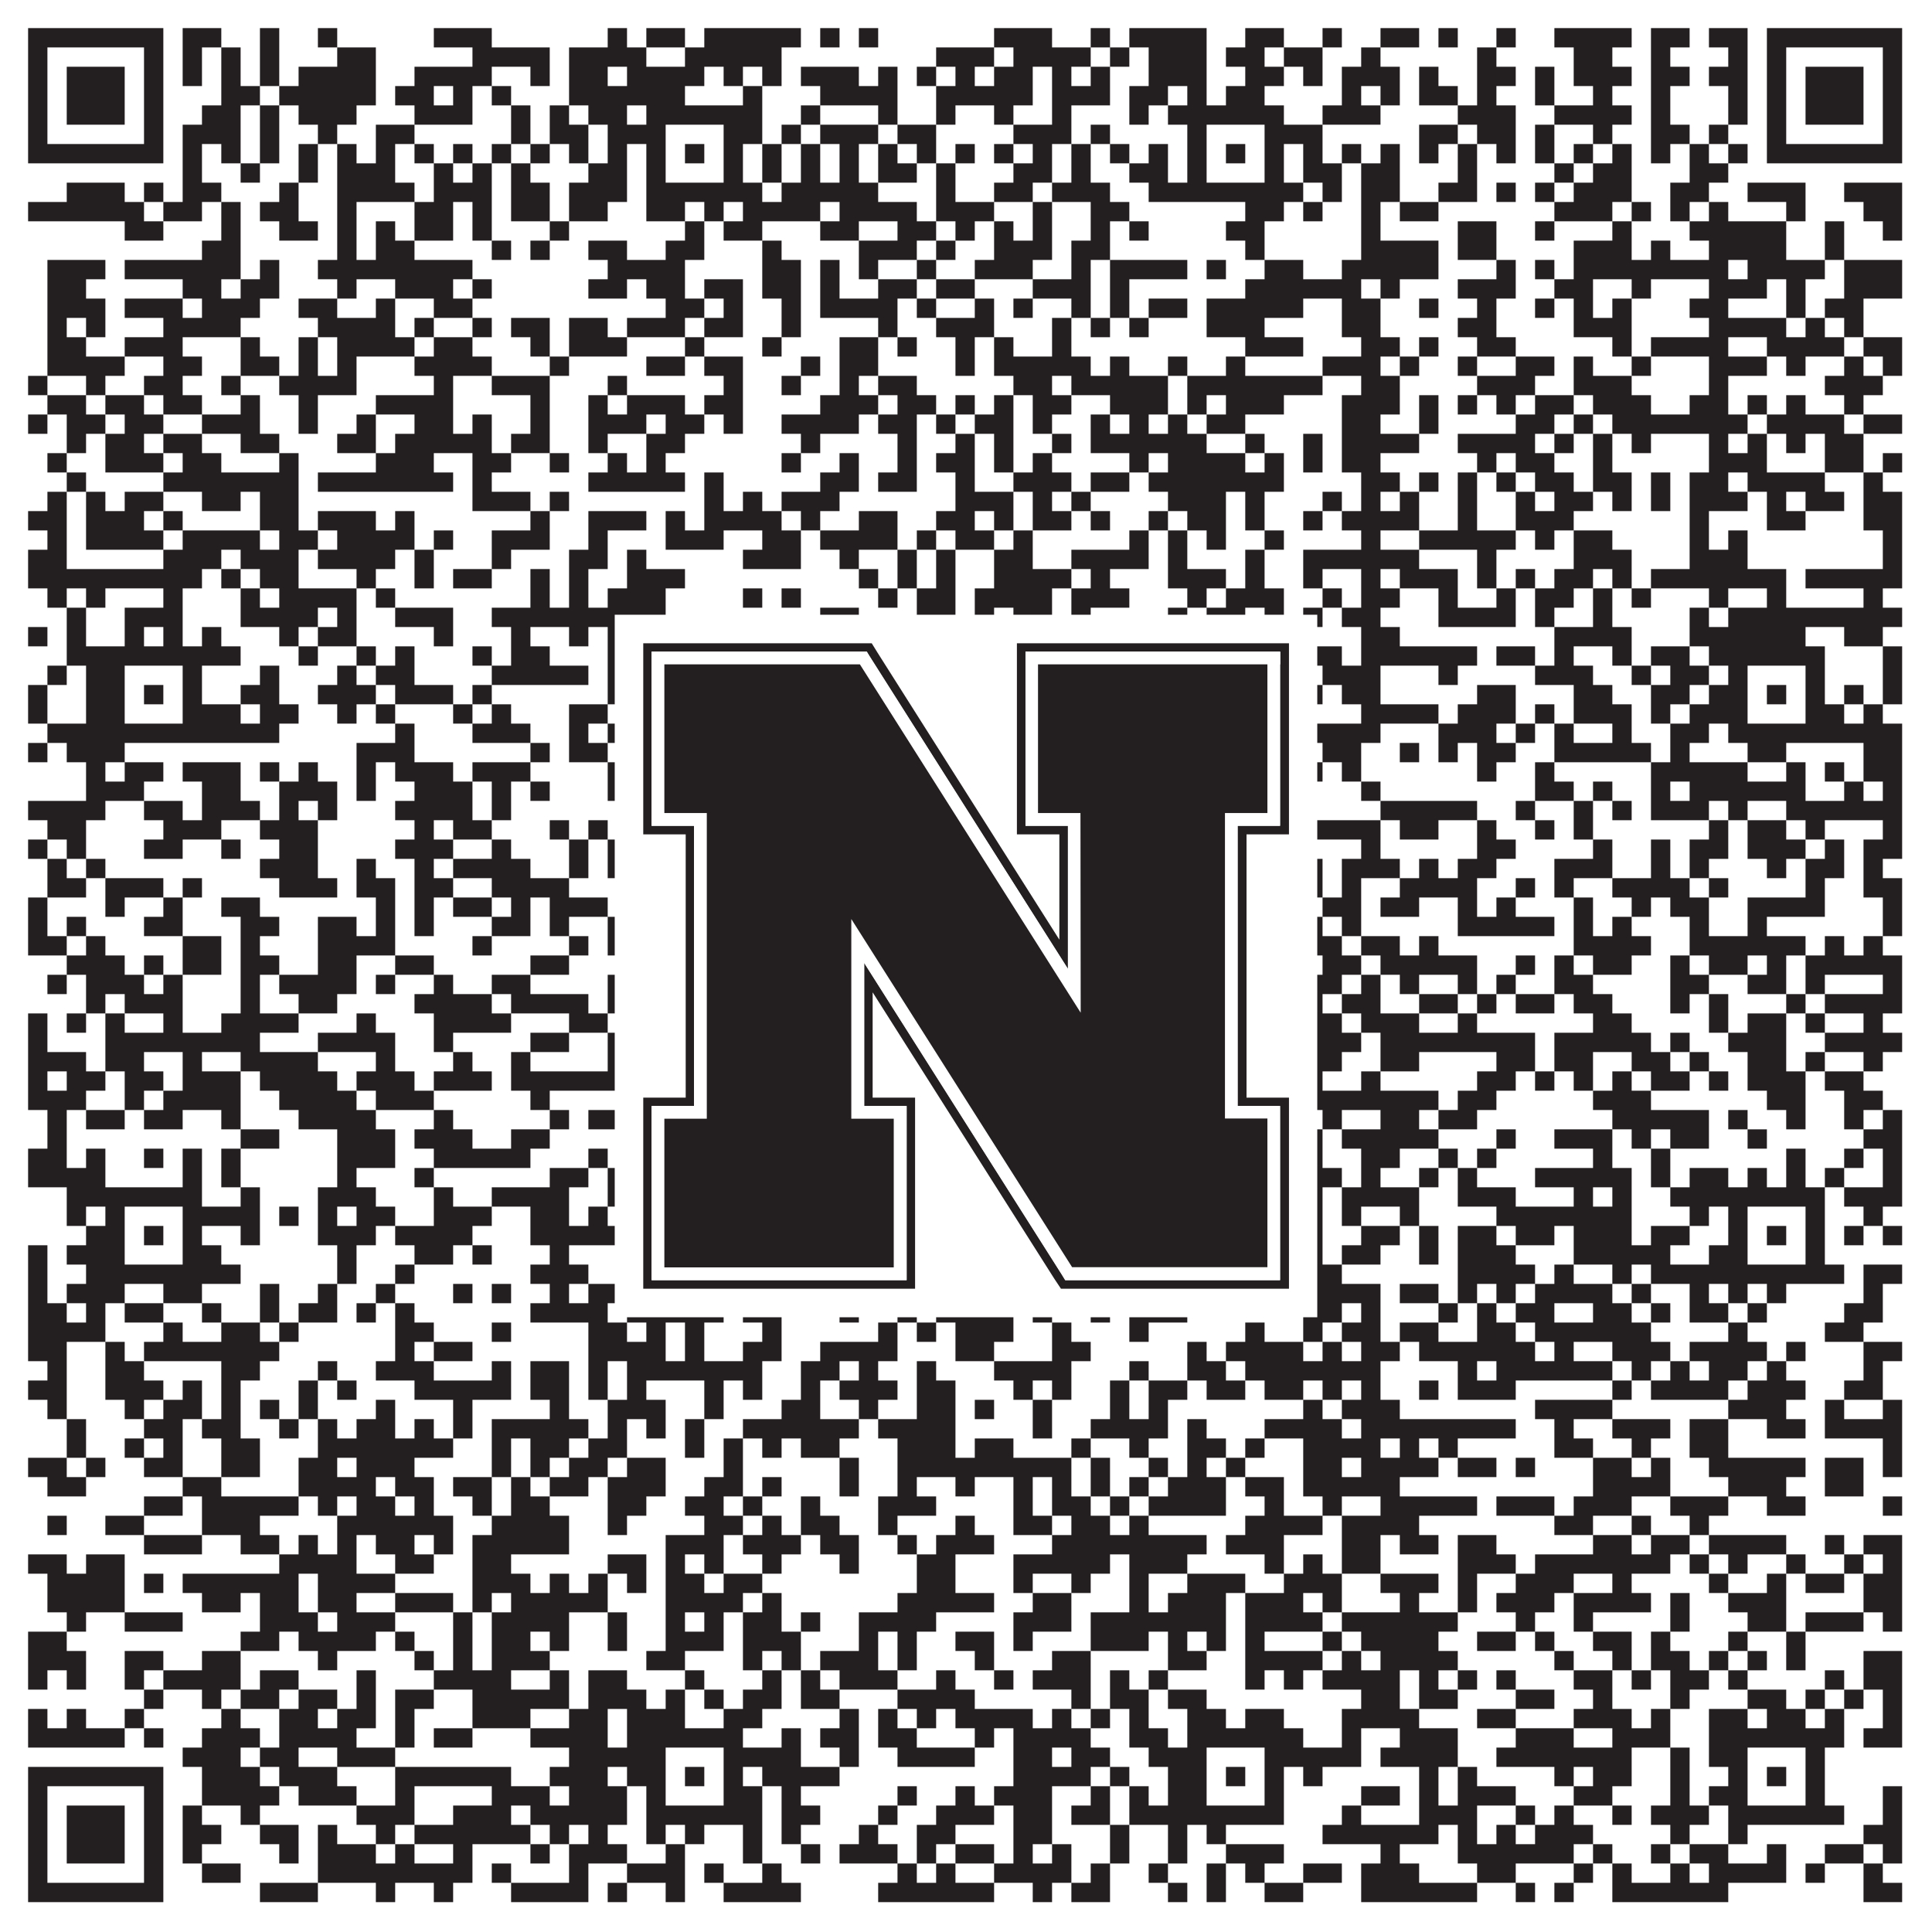 <?xml version="1.0"?>
<svg xmlns="http://www.w3.org/2000/svg" xmlns:xlink="http://www.w3.org/1999/xlink" version="1.1" width="1100px" height="1100px" viewBox="0 0 1100 1100"><rect x="0" y="0" width="1100" height="1100" fill="#ffffff" fill-opacity="1"/><path fill="#231f20" fill-opacity="1" d="M16,16L93,16L93,27L16,27ZM104,16L126,16L126,27L104,27ZM148,16L159,16L159,27L148,27ZM181,16L192,16L192,27L181,27ZM247,16L280,16L280,27L247,27ZM346,16L357,16L357,27L346,27ZM368,16L390,16L390,27L368,27ZM401,16L456,16L456,27L401,27ZM467,16L478,16L478,27L467,27ZM489,16L500,16L500,27L489,27ZM566,16L599,16L599,27L566,27ZM621,16L632,16L632,27L621,27ZM643,16L687,16L687,27L643,27ZM709,16L731,16L731,27L709,27ZM753,16L764,16L764,27L753,27ZM786,16L808,16L808,27L786,27ZM819,16L830,16L830,27L819,27ZM852,16L863,16L863,27L852,27ZM885,16L929,16L929,27L885,27ZM940,16L962,16L962,27L940,27ZM973,16L995,16L995,27L973,27ZM1006,16L1083,16L1083,27L1006,27ZM16,27L27,27L27,38L16,38ZM82,27L93,27L93,38L82,38ZM104,27L115,27L115,38L104,38ZM126,27L137,27L137,38L126,38ZM148,27L159,27L159,38L148,38ZM192,27L214,27L214,38L192,38ZM269,27L313,27L313,38L269,38ZM324,27L368,27L368,38L324,38ZM390,27L445,27L445,38L390,38ZM533,27L566,27L566,38L533,38ZM577,27L621,27L621,38L577,38ZM632,27L643,27L643,38L632,38ZM654,27L687,27L687,38L654,38ZM698,27L720,27L720,38L698,38ZM731,27L753,27L753,38L731,38ZM775,27L786,27L786,38L775,38ZM841,27L852,27L852,38L841,38ZM896,27L918,27L918,38L896,38ZM940,27L951,27L951,38L940,38ZM984,27L995,27L995,38L984,38ZM1006,27L1017,27L1017,38L1006,38ZM1072,27L1083,27L1083,38L1072,38ZM16,38L27,38L27,49L16,49ZM38,38L71,38L71,49L38,49ZM82,38L93,38L93,49L82,49ZM104,38L115,38L115,49L104,49ZM126,38L137,38L137,49L126,49ZM148,38L159,38L159,49L148,49ZM170,38L214,38L214,49L170,49ZM236,38L280,38L280,49L236,49ZM302,38L313,38L313,49L302,49ZM324,38L346,38L346,49L324,49ZM357,38L401,38L401,49L357,49ZM412,38L423,38L423,49L412,49ZM434,38L445,38L445,49L434,49ZM456,38L489,38L489,49L456,49ZM500,38L511,38L511,49L500,49ZM522,38L533,38L533,49L522,49ZM544,38L555,38L555,49L544,49ZM566,38L588,38L588,49L566,49ZM599,38L610,38L610,49L599,49ZM621,38L632,38L632,49L621,49ZM654,38L687,38L687,49L654,49ZM709,38L731,38L731,49L709,49ZM742,38L753,38L753,49L742,49ZM764,38L797,38L797,49L764,49ZM808,38L819,38L819,49L808,49ZM841,38L863,38L863,49L841,49ZM874,38L885,38L885,49L874,49ZM896,38L929,38L929,49L896,49ZM940,38L962,38L962,49L940,49ZM973,38L995,38L995,49L973,49ZM1006,38L1017,38L1017,49L1006,49ZM1028,38L1061,38L1061,49L1028,49ZM1072,38L1083,38L1083,49L1072,49ZM16,49L27,49L27,60L16,60ZM38,49L71,49L71,60L38,60ZM82,49L93,49L93,60L82,60ZM126,49L148,49L148,60L126,60ZM159,49L214,49L214,60L159,60ZM225,49L247,49L247,60L225,60ZM258,49L269,49L269,60L258,60ZM280,49L291,49L291,60L280,60ZM324,49L390,49L390,60L324,60ZM423,49L434,49L434,60L423,60ZM467,49L511,49L511,60L467,60ZM533,49L588,49L588,60L533,60ZM599,49L632,49L632,60L599,60ZM643,49L665,49L665,60L643,60ZM676,49L687,49L687,60L676,60ZM698,49L720,49L720,60L698,60ZM764,49L775,49L775,60L764,60ZM786,49L797,49L797,60L786,60ZM808,49L830,49L830,60L808,60ZM841,49L852,49L852,60L841,60ZM874,49L885,49L885,60L874,60ZM907,49L918,49L918,60L907,60ZM940,49L951,49L951,60L940,60ZM984,49L995,49L995,60L984,60ZM1006,49L1017,49L1017,60L1006,60ZM1028,49L1061,49L1061,60L1028,60ZM1072,49L1083,49L1083,60L1072,60ZM16,60L27,60L27,71L16,71ZM38,60L71,60L71,71L38,71ZM82,60L93,60L93,71L82,71ZM115,60L137,60L137,71L115,71ZM148,60L159,60L159,71L148,71ZM170,60L203,60L203,71L170,71ZM236,60L269,60L269,71L236,71ZM291,60L302,60L302,71L291,71ZM313,60L324,60L324,71L313,71ZM335,60L357,60L357,71L335,71ZM368,60L434,60L434,71L368,71ZM456,60L467,60L467,71L456,71ZM500,60L511,60L511,71L500,71ZM533,60L544,60L544,71L533,71ZM566,60L577,60L577,71L566,71ZM599,60L610,60L610,71L599,71ZM643,60L654,60L654,71L643,71ZM665,60L731,60L731,71L665,71ZM753,60L786,60L786,71L753,71ZM830,60L863,60L863,71L830,71ZM885,60L929,60L929,71L885,71ZM940,60L951,60L951,71L940,71ZM984,60L995,60L995,71L984,71ZM1006,60L1017,60L1017,71L1006,71ZM1028,60L1061,60L1061,71L1028,71ZM1072,60L1083,60L1083,71L1072,71ZM16,71L27,71L27,82L16,82ZM82,71L93,71L93,82L82,82ZM104,71L137,71L137,82L104,82ZM148,71L159,71L159,82L148,82ZM181,71L192,71L192,82L181,82ZM214,71L236,71L236,82L214,82ZM291,71L302,71L302,82L291,82ZM313,71L335,71L335,82L313,82ZM346,71L379,71L379,82L346,82ZM412,71L434,71L434,82L412,82ZM445,71L456,71L456,82L445,82ZM467,71L500,71L500,82L467,82ZM511,71L533,71L533,82L511,82ZM577,71L610,71L610,82L577,82ZM621,71L632,71L632,82L621,82ZM676,71L687,71L687,82L676,82ZM720,71L753,71L753,82L720,82ZM808,71L830,71L830,82L808,82ZM841,71L863,71L863,82L841,82ZM874,71L885,71L885,82L874,82ZM907,71L918,71L918,82L907,82ZM940,71L962,71L962,82L940,82ZM973,71L984,71L984,82L973,82ZM1006,71L1017,71L1017,82L1006,82ZM1072,71L1083,71L1083,82L1072,82ZM16,82L93,82L93,93L16,93ZM104,82L115,82L115,93L104,93ZM126,82L137,82L137,93L126,93ZM148,82L159,82L159,93L148,93ZM170,82L181,82L181,93L170,93ZM192,82L203,82L203,93L192,93ZM214,82L225,82L225,93L214,93ZM236,82L247,82L247,93L236,93ZM258,82L269,82L269,93L258,93ZM280,82L291,82L291,93L280,93ZM302,82L313,82L313,93L302,93ZM324,82L335,82L335,93L324,93ZM346,82L357,82L357,93L346,93ZM368,82L379,82L379,93L368,93ZM390,82L401,82L401,93L390,93ZM412,82L423,82L423,93L412,93ZM434,82L445,82L445,93L434,93ZM456,82L467,82L467,93L456,93ZM478,82L489,82L489,93L478,93ZM500,82L511,82L511,93L500,93ZM522,82L533,82L533,93L522,93ZM544,82L555,82L555,93L544,93ZM566,82L577,82L577,93L566,93ZM588,82L599,82L599,93L588,93ZM610,82L621,82L621,93L610,93ZM632,82L643,82L643,93L632,93ZM654,82L665,82L665,93L654,93ZM676,82L687,82L687,93L676,93ZM698,82L709,82L709,93L698,93ZM720,82L731,82L731,93L720,93ZM742,82L753,82L753,93L742,93ZM764,82L775,82L775,93L764,93ZM786,82L797,82L797,93L786,93ZM808,82L819,82L819,93L808,93ZM830,82L841,82L841,93L830,93ZM852,82L863,82L863,93L852,93ZM874,82L885,82L885,93L874,93ZM896,82L907,82L907,93L896,93ZM918,82L929,82L929,93L918,93ZM940,82L951,82L951,93L940,93ZM962,82L973,82L973,93L962,93ZM984,82L995,82L995,93L984,93ZM1006,82L1083,82L1083,93L1006,93ZM104,93L115,93L115,104L104,104ZM137,93L148,93L148,104L137,104ZM170,93L181,93L181,104L170,104ZM192,93L225,93L225,104L192,104ZM247,93L258,93L258,104L247,104ZM269,93L280,93L280,104L269,104ZM291,93L302,93L302,104L291,104ZM335,93L357,93L357,104L335,104ZM368,93L379,93L379,104L368,104ZM412,93L423,93L423,104L412,104ZM434,93L445,93L445,104L434,104ZM456,93L467,93L467,104L456,104ZM478,93L489,93L489,104L478,104ZM500,93L522,93L522,104L500,104ZM533,93L544,93L544,104L533,104ZM577,93L599,93L599,104L577,104ZM610,93L621,93L621,104L610,104ZM643,93L665,93L665,104L643,104ZM676,93L687,93L687,104L676,104ZM720,93L731,93L731,104L720,104ZM742,93L764,93L764,104L742,104ZM775,93L797,93L797,104L775,104ZM830,93L841,93L841,104L830,104ZM885,93L896,93L896,104L885,104ZM907,93L929,93L929,104L907,104ZM962,93L984,93L984,104L962,104ZM38,104L71,104L71,115L38,115ZM82,104L93,104L93,115L82,115ZM104,104L126,104L126,115L104,115ZM159,104L170,104L170,115L159,115ZM192,104L236,104L236,115L192,115ZM247,104L280,104L280,115L247,115ZM291,104L313,104L313,115L291,115ZM324,104L357,104L357,115L324,115ZM368,104L434,104L434,115L368,115ZM445,104L500,104L500,115L445,115ZM533,104L544,104L544,115L533,115ZM566,104L588,104L588,115L566,115ZM599,104L632,104L632,115L599,115ZM654,104L742,104L742,115L654,115ZM753,104L764,104L764,115L753,115ZM775,104L797,104L797,115L775,115ZM819,104L841,104L841,115L819,115ZM852,104L863,104L863,115L852,115ZM874,104L885,104L885,115L874,115ZM896,104L929,104L929,115L896,115ZM951,104L973,104L973,115L951,115ZM995,104L1028,104L1028,115L995,115ZM1050,104L1083,104L1083,115L1050,115ZM16,115L82,115L82,126L16,126ZM93,115L115,115L115,126L93,126ZM126,115L137,115L137,126L126,126ZM148,115L170,115L170,126L148,126ZM192,115L203,115L203,126L192,126ZM236,115L258,115L258,126L236,126ZM269,115L280,115L280,126L269,126ZM291,115L313,115L313,126L291,126ZM324,115L346,115L346,126L324,126ZM368,115L390,115L390,126L368,126ZM401,115L412,115L412,126L401,126ZM423,115L467,115L467,126L423,126ZM478,115L522,115L522,126L478,126ZM533,115L566,115L566,126L533,126ZM588,115L599,115L599,126L588,126ZM621,115L643,115L643,126L621,126ZM709,115L731,115L731,126L709,126ZM742,115L753,115L753,126L742,126ZM775,115L786,115L786,126L775,126ZM797,115L819,115L819,126L797,126ZM885,115L918,115L918,126L885,126ZM929,115L940,115L940,126L929,126ZM951,115L962,115L962,126L951,126ZM973,115L984,115L984,126L973,126ZM1017,115L1028,115L1028,126L1017,126ZM1061,115L1083,115L1083,126L1061,126ZM71,126L93,126L93,137L71,137ZM126,126L137,126L137,137L126,137ZM159,126L181,126L181,137L159,137ZM192,126L203,126L203,137L192,137ZM214,126L225,126L225,137L214,137ZM236,126L258,126L258,137L236,137ZM269,126L280,126L280,137L269,137ZM313,126L324,126L324,137L313,137ZM390,126L401,126L401,137L390,137ZM412,126L434,126L434,137L412,137ZM467,126L489,126L489,137L467,137ZM511,126L533,126L533,137L511,137ZM544,126L555,126L555,137L544,137ZM566,126L577,126L577,137L566,137ZM588,126L599,126L599,137L588,137ZM621,126L632,126L632,137L621,137ZM643,126L654,126L654,137L643,137ZM698,126L720,126L720,137L698,137ZM775,126L786,126L786,137L775,137ZM830,126L852,126L852,137L830,137ZM874,126L885,126L885,137L874,137ZM918,126L929,126L929,137L918,137ZM962,126L1017,126L1017,137L962,137ZM1039,126L1050,126L1050,137L1039,137ZM1072,126L1083,126L1083,137L1072,137ZM115,137L137,137L137,148L115,148ZM192,137L203,137L203,148L192,148ZM214,137L236,137L236,148L214,148ZM280,137L291,137L291,148L280,148ZM302,137L313,137L313,148L302,148ZM335,137L357,137L357,148L335,148ZM379,137L401,137L401,148L379,148ZM434,137L445,137L445,148L434,148ZM489,137L522,137L522,148L489,148ZM533,137L544,137L544,148L533,148ZM566,137L599,137L599,148L566,148ZM610,137L632,137L632,148L610,148ZM709,137L720,137L720,148L709,148ZM775,137L819,137L819,148L775,148ZM830,137L852,137L852,148L830,148ZM896,137L929,137L929,148L896,148ZM940,137L951,137L951,148L940,148ZM973,137L1017,137L1017,148L973,148ZM1039,137L1050,137L1050,148L1039,148ZM27,148L60,148L60,159L27,159ZM71,148L137,148L137,159L71,159ZM148,148L159,148L159,159L148,159ZM181,148L269,148L269,159L181,159ZM346,148L390,148L390,159L346,159ZM434,148L456,148L456,159L434,159ZM467,148L478,148L478,159L467,159ZM489,148L500,148L500,159L489,159ZM522,148L533,148L533,159L522,159ZM555,148L588,148L588,159L555,159ZM610,148L621,148L621,159L610,159ZM632,148L676,148L676,159L632,159ZM687,148L698,148L698,159L687,159ZM720,148L742,148L742,159L720,159ZM764,148L819,148L819,159L764,159ZM852,148L863,148L863,159L852,159ZM874,148L885,148L885,159L874,159ZM896,148L984,148L984,159L896,159ZM995,148L1039,148L1039,159L995,159ZM1050,148L1083,148L1083,159L1050,159ZM27,159L49,159L49,170L27,170ZM104,159L126,159L126,170L104,170ZM137,159L159,159L159,170L137,170ZM192,159L203,159L203,170L192,170ZM225,159L258,159L258,170L225,170ZM269,159L280,159L280,170L269,170ZM335,159L357,159L357,170L335,170ZM368,159L390,159L390,170L368,170ZM401,159L423,159L423,170L401,170ZM434,159L456,159L456,170L434,170ZM467,159L478,159L478,170L467,170ZM500,159L522,159L522,170L500,170ZM533,159L555,159L555,170L533,170ZM588,159L621,159L621,170L588,170ZM632,159L643,159L643,170L632,170ZM709,159L775,159L775,170L709,170ZM786,159L797,159L797,170L786,170ZM830,159L863,159L863,170L830,170ZM885,159L907,159L907,170L885,170ZM929,159L940,159L940,170L929,170ZM973,159L1006,159L1006,170L973,170ZM1017,159L1028,159L1028,170L1017,170ZM1050,159L1083,159L1083,170L1050,170ZM27,170L60,170L60,181L27,181ZM71,170L104,170L104,181L71,181ZM115,170L148,170L148,181L115,181ZM170,170L192,170L192,181L170,181ZM214,170L225,170L225,181L214,181ZM247,170L269,170L269,181L247,181ZM379,170L401,170L401,181L379,181ZM412,170L423,170L423,181L412,181ZM445,170L456,170L456,181L445,181ZM467,170L511,170L511,181L467,181ZM522,170L533,170L533,181L522,181ZM555,170L566,170L566,181L555,181ZM577,170L588,170L588,181L577,181ZM610,170L621,170L621,181L610,181ZM632,170L643,170L643,181L632,181ZM654,170L676,170L676,181L654,181ZM687,170L742,170L742,181L687,181ZM764,170L786,170L786,181L764,181ZM808,170L819,170L819,181L808,181ZM841,170L852,170L852,181L841,181ZM874,170L885,170L885,181L874,181ZM896,170L907,170L907,181L896,181ZM918,170L929,170L929,181L918,181ZM962,170L984,170L984,181L962,181ZM1017,170L1028,170L1028,181L1017,181ZM1039,170L1061,170L1061,181L1039,181ZM27,181L38,181L38,192L27,192ZM49,181L60,181L60,192L49,192ZM93,181L137,181L137,192L93,192ZM181,181L225,181L225,192L181,192ZM236,181L247,181L247,192L236,192ZM269,181L280,181L280,192L269,192ZM291,181L313,181L313,192L291,192ZM324,181L346,181L346,192L324,192ZM357,181L390,181L390,192L357,192ZM401,181L423,181L423,192L401,192ZM445,181L456,181L456,192L445,192ZM500,181L511,181L511,192L500,192ZM533,181L566,181L566,192L533,192ZM599,181L610,181L610,192L599,192ZM621,181L632,181L632,192L621,192ZM643,181L654,181L654,192L643,192ZM687,181L720,181L720,192L687,192ZM764,181L786,181L786,192L764,192ZM830,181L852,181L852,192L830,192ZM896,181L929,181L929,192L896,192ZM973,181L1017,181L1017,192L973,192ZM1028,181L1039,181L1039,192L1028,192ZM1050,181L1061,181L1061,192L1050,192ZM27,192L49,192L49,203L27,203ZM71,192L104,192L104,203L71,203ZM137,192L148,192L148,203L137,203ZM170,192L181,192L181,203L170,203ZM192,192L236,192L236,203L192,203ZM247,192L269,192L269,203L247,203ZM302,192L313,192L313,203L302,203ZM324,192L357,192L357,203L324,203ZM390,192L401,192L401,203L390,203ZM434,192L445,192L445,203L434,203ZM478,192L500,192L500,203L478,203ZM511,192L522,192L522,203L511,203ZM544,192L555,192L555,203L544,203ZM566,192L577,192L577,203L566,203ZM599,192L610,192L610,203L599,203ZM709,192L742,192L742,203L709,203ZM775,192L797,192L797,203L775,203ZM808,192L819,192L819,203L808,203ZM841,192L863,192L863,203L841,203ZM918,192L929,192L929,203L918,203ZM940,192L984,192L984,203L940,203ZM1006,192L1050,192L1050,203L1006,203ZM1061,192L1083,192L1083,203L1061,203ZM27,203L71,203L71,214L27,214ZM93,203L115,203L115,214L93,214ZM137,203L159,203L159,214L137,214ZM170,203L181,203L181,214L170,214ZM192,203L203,203L203,214L192,214ZM236,203L280,203L280,214L236,214ZM313,203L324,203L324,214L313,214ZM368,203L390,203L390,214L368,214ZM401,203L423,203L423,214L401,214ZM456,203L467,203L467,214L456,214ZM478,203L500,203L500,214L478,214ZM544,203L555,203L555,214L544,214ZM566,203L621,203L621,214L566,214ZM632,203L643,203L643,214L632,214ZM665,203L676,203L676,214L665,214ZM698,203L709,203L709,214L698,214ZM753,203L786,203L786,214L753,214ZM797,203L808,203L808,214L797,214ZM830,203L841,203L841,214L830,214ZM863,203L885,203L885,214L863,214ZM896,203L907,203L907,214L896,214ZM929,203L940,203L940,214L929,214ZM973,203L1006,203L1006,214L973,214ZM1017,203L1028,203L1028,214L1017,214ZM1050,203L1061,203L1061,214L1050,214ZM1072,203L1083,203L1083,214L1072,214ZM16,214L27,214L27,225L16,225ZM49,214L60,214L60,225L49,225ZM82,214L104,214L104,225L82,225ZM126,214L137,214L137,225L126,225ZM159,214L203,214L203,225L159,225ZM247,214L258,214L258,225L247,225ZM280,214L313,214L313,225L280,225ZM346,214L357,214L357,225L346,225ZM412,214L423,214L423,225L412,225ZM445,214L456,214L456,225L445,225ZM478,214L489,214L489,225L478,225ZM500,214L522,214L522,225L500,225ZM577,214L599,214L599,225L577,225ZM610,214L665,214L665,225L610,225ZM676,214L753,214L753,225L676,225ZM775,214L797,214L797,225L775,225ZM841,214L874,214L874,225L841,225ZM896,214L929,214L929,225L896,225ZM973,214L984,214L984,225L973,225ZM1039,214L1072,214L1072,225L1039,225ZM27,225L49,225L49,236L27,236ZM60,225L82,225L82,236L60,236ZM93,225L115,225L115,236L93,236ZM137,225L148,225L148,236L137,236ZM170,225L181,225L181,236L170,236ZM214,225L258,225L258,236L214,236ZM302,225L313,225L313,236L302,236ZM335,225L346,225L346,236L335,236ZM357,225L390,225L390,236L357,236ZM401,225L423,225L423,236L401,236ZM467,225L500,225L500,236L467,236ZM511,225L533,225L533,236L511,236ZM544,225L555,225L555,236L544,236ZM566,225L577,225L577,236L566,236ZM588,225L610,225L610,236L588,236ZM632,225L665,225L665,236L632,236ZM676,225L687,225L687,236L676,236ZM698,225L731,225L731,236L698,236ZM764,225L797,225L797,236L764,236ZM808,225L819,225L819,236L808,236ZM830,225L841,225L841,236L830,236ZM852,225L863,225L863,236L852,236ZM874,225L896,225L896,236L874,236ZM907,225L940,225L940,236L907,236ZM962,225L984,225L984,236L962,236ZM995,225L1006,225L1006,236L995,236ZM1017,225L1028,225L1028,236L1017,236ZM1050,225L1061,225L1061,236L1050,236ZM16,236L27,236L27,247L16,247ZM38,236L60,236L60,247L38,247ZM71,236L93,236L93,247L71,247ZM115,236L148,236L148,247L115,247ZM170,236L181,236L181,247L170,247ZM203,236L214,236L214,247L203,247ZM236,236L258,236L258,247L236,247ZM269,236L280,236L280,247L269,247ZM302,236L313,236L313,247L302,247ZM335,236L368,236L368,247L335,247ZM379,236L401,236L401,247L379,247ZM412,236L423,236L423,247L412,247ZM445,236L489,236L489,247L445,247ZM500,236L522,236L522,247L500,247ZM533,236L544,236L544,247L533,247ZM555,236L577,236L577,247L555,247ZM588,236L599,236L599,247L588,247ZM621,236L632,236L632,247L621,247ZM643,236L654,236L654,247L643,247ZM665,236L676,236L676,247L665,247ZM687,236L709,236L709,247L687,247ZM764,236L786,236L786,247L764,247ZM808,236L819,236L819,247L808,247ZM863,236L885,236L885,247L863,247ZM896,236L907,236L907,247L896,247ZM918,236L995,236L995,247L918,247ZM1006,236L1050,236L1050,247L1006,247ZM1061,236L1083,236L1083,247L1061,247ZM38,247L49,247L49,258L38,258ZM60,247L82,247L82,258L60,258ZM93,247L115,247L115,258L93,258ZM137,247L159,247L159,258L137,258ZM192,247L214,247L214,258L192,258ZM225,247L280,247L280,258L225,258ZM291,247L313,247L313,258L291,258ZM335,247L346,247L346,258L335,258ZM368,247L390,247L390,258L368,258ZM456,247L467,247L467,258L456,258ZM511,247L522,247L522,258L511,258ZM544,247L555,247L555,258L544,258ZM566,247L577,247L577,258L566,258ZM599,247L610,247L610,258L599,258ZM621,247L687,247L687,258L621,258ZM709,247L720,247L720,258L709,258ZM742,247L753,247L753,258L742,258ZM764,247L808,247L808,258L764,258ZM830,247L874,247L874,258L830,258ZM885,247L896,247L896,258L885,258ZM907,247L918,247L918,258L907,258ZM929,247L940,247L940,258L929,258ZM973,247L984,247L984,258L973,258ZM995,247L1006,247L1006,258L995,258ZM1017,247L1028,247L1028,258L1017,258ZM1039,247L1061,247L1061,258L1039,258ZM27,258L38,258L38,269L27,269ZM60,258L93,258L93,269L60,269ZM104,258L126,258L126,269L104,269ZM159,258L170,258L170,269L159,269ZM214,258L247,258L247,269L214,269ZM269,258L291,258L291,269L269,269ZM313,258L324,258L324,269L313,269ZM346,258L357,258L357,269L346,269ZM368,258L379,258L379,269L368,269ZM445,258L456,258L456,269L445,269ZM478,258L489,258L489,269L478,269ZM511,258L522,258L522,269L511,269ZM533,258L555,258L555,269L533,269ZM566,258L577,258L577,269L566,269ZM588,258L599,258L599,269L588,269ZM643,258L654,258L654,269L643,269ZM665,258L709,258L709,269L665,269ZM720,258L731,258L731,269L720,269ZM742,258L753,258L753,269L742,269ZM764,258L786,258L786,269L764,269ZM841,258L852,258L852,269L841,269ZM863,258L885,258L885,269L863,269ZM907,258L918,258L918,269L907,269ZM973,258L1006,258L1006,269L973,269ZM1039,258L1061,258L1061,269L1039,269ZM1072,258L1083,258L1083,269L1072,269ZM38,269L49,269L49,280L38,280ZM93,269L170,269L170,280L93,280ZM181,269L258,269L258,280L181,280ZM269,269L280,269L280,280L269,280ZM335,269L390,269L390,280L335,280ZM401,269L412,269L412,280L401,280ZM467,269L489,269L489,280L467,280ZM500,269L522,269L522,280L500,280ZM544,269L555,269L555,280L544,280ZM577,269L610,269L610,280L577,280ZM621,269L643,269L643,280L621,280ZM654,269L731,269L731,280L654,280ZM775,269L797,269L797,280L775,280ZM808,269L819,269L819,280L808,280ZM830,269L841,269L841,280L830,280ZM852,269L863,269L863,280L852,280ZM874,269L896,269L896,280L874,280ZM907,269L929,269L929,280L907,280ZM940,269L951,269L951,280L940,280ZM962,269L984,269L984,280L962,280ZM995,269L1039,269L1039,280L995,280ZM1061,269L1072,269L1072,280L1061,280ZM27,280L38,280L38,291L27,291ZM49,280L60,280L60,291L49,291ZM71,280L93,280L93,291L71,291ZM115,280L137,280L137,291L115,291ZM148,280L170,280L170,291L148,291ZM269,280L302,280L302,291L269,291ZM313,280L324,280L324,291L313,291ZM401,280L412,280L412,291L401,291ZM423,280L434,280L434,291L423,291ZM445,280L478,280L478,291L445,291ZM544,280L577,280L577,291L544,291ZM588,280L599,280L599,291L588,291ZM610,280L621,280L621,291L610,291ZM665,280L698,280L698,291L665,291ZM709,280L720,280L720,291L709,291ZM753,280L764,280L764,291L753,291ZM775,280L786,280L786,291L775,291ZM797,280L808,280L808,291L797,291ZM830,280L841,280L841,291L830,291ZM863,280L874,280L874,291L863,291ZM885,280L907,280L907,291L885,291ZM918,280L929,280L929,291L918,291ZM940,280L951,280L951,291L940,291ZM962,280L995,280L995,291L962,291ZM1006,280L1017,280L1017,291L1006,291ZM1028,280L1050,280L1050,291L1028,291ZM1061,280L1083,280L1083,291L1061,291ZM16,291L38,291L38,302L16,302ZM49,291L82,291L82,302L49,302ZM93,291L104,291L104,302L93,302ZM148,291L170,291L170,302L148,302ZM181,291L214,291L214,302L181,302ZM225,291L236,291L236,302L225,302ZM302,291L313,291L313,302L302,302ZM335,291L368,291L368,302L335,302ZM379,291L390,291L390,302L379,302ZM401,291L445,291L445,302L401,302ZM456,291L467,291L467,302L456,302ZM489,291L511,291L511,302L489,302ZM533,291L555,291L555,302L533,302ZM566,291L577,291L577,302L566,302ZM588,291L610,291L610,302L588,302ZM621,291L632,291L632,302L621,302ZM654,291L665,291L665,302L654,302ZM676,291L698,291L698,302L676,302ZM709,291L720,291L720,302L709,302ZM742,291L753,291L753,302L742,302ZM764,291L808,291L808,302L764,302ZM830,291L841,291L841,302L830,302ZM863,291L896,291L896,302L863,302ZM962,291L973,291L973,302L962,302ZM1006,291L1028,291L1028,302L1006,302ZM1061,291L1083,291L1083,302L1061,302ZM27,302L38,302L38,313L27,313ZM49,302L93,302L93,313L49,313ZM104,302L148,302L148,313L104,313ZM159,302L181,302L181,313L159,313ZM192,302L236,302L236,313L192,313ZM247,302L258,302L258,313L247,313ZM280,302L313,302L313,313L280,313ZM335,302L346,302L346,313L335,313ZM379,302L412,302L412,313L379,313ZM434,302L456,302L456,313L434,313ZM467,302L511,302L511,313L467,313ZM522,302L533,302L533,313L522,313ZM544,302L566,302L566,313L544,313ZM577,302L588,302L588,313L577,313ZM643,302L654,302L654,313L643,313ZM665,302L676,302L676,313L665,313ZM687,302L698,302L698,313L687,313ZM720,302L731,302L731,313L720,313ZM775,302L786,302L786,313L775,313ZM808,302L863,302L863,313L808,313ZM874,302L885,302L885,313L874,313ZM896,302L918,302L918,313L896,313ZM962,302L973,302L973,313L962,313ZM984,302L995,302L995,313L984,313ZM1072,302L1083,302L1083,313L1072,313ZM16,313L38,313L38,324L16,324ZM93,313L126,313L126,324L93,324ZM137,313L170,313L170,324L137,324ZM181,313L225,313L225,324L181,324ZM236,313L247,313L247,324L236,324ZM280,313L291,313L291,324L280,324ZM324,313L346,313L346,324L324,324ZM357,313L368,313L368,324L357,324ZM423,313L456,313L456,324L423,324ZM478,313L489,313L489,324L478,324ZM511,313L522,313L522,324L511,324ZM533,313L544,313L544,324L533,324ZM566,313L588,313L588,324L566,324ZM610,313L654,313L654,324L610,324ZM665,313L676,313L676,324L665,324ZM709,313L720,313L720,324L709,324ZM742,313L808,313L808,324L742,324ZM841,313L852,313L852,324L841,324ZM896,313L929,313L929,324L896,324ZM962,313L995,313L995,324L962,324ZM1072,313L1083,313L1083,324L1072,324ZM16,324L115,324L115,335L16,335ZM126,324L137,324L137,335L126,335ZM148,324L170,324L170,335L148,335ZM203,324L214,324L214,335L203,335ZM236,324L247,324L247,335L236,335ZM258,324L280,324L280,335L258,335ZM302,324L313,324L313,335L302,335ZM324,324L335,324L335,335L324,335ZM357,324L390,324L390,335L357,335ZM489,324L500,324L500,335L489,335ZM511,324L522,324L522,335L511,335ZM533,324L544,324L544,335L533,335ZM566,324L610,324L610,335L566,335ZM621,324L632,324L632,335L621,335ZM665,324L698,324L698,335L665,335ZM709,324L720,324L720,335L709,335ZM742,324L753,324L753,335L742,335ZM775,324L786,324L786,335L775,335ZM797,324L830,324L830,335L797,335ZM841,324L852,324L852,335L841,335ZM863,324L874,324L874,335L863,335ZM885,324L907,324L907,335L885,335ZM918,324L929,324L929,335L918,335ZM940,324L1017,324L1017,335L940,335ZM1028,324L1083,324L1083,335L1028,335ZM27,335L38,335L38,346L27,346ZM49,335L60,335L60,346L49,346ZM93,335L104,335L104,346L93,346ZM137,335L148,335L148,346L137,346ZM159,335L203,335L203,346L159,346ZM214,335L225,335L225,346L214,346ZM302,335L313,335L313,346L302,346ZM324,335L335,335L335,346L324,346ZM346,335L379,335L379,346L346,346ZM423,335L434,335L434,346L423,346ZM445,335L456,335L456,346L445,346ZM500,335L511,335L511,346L500,346ZM522,335L544,335L544,346L522,346ZM555,335L599,335L599,346L555,346ZM610,335L643,335L643,346L610,346ZM676,335L687,335L687,346L676,346ZM698,335L731,335L731,346L698,346ZM753,335L764,335L764,346L753,346ZM775,335L797,335L797,346L775,346ZM819,335L830,335L830,346L819,346ZM852,335L863,335L863,346L852,346ZM874,335L896,335L896,346L874,346ZM907,335L918,335L918,346L907,346ZM929,335L940,335L940,346L929,346ZM973,335L984,335L984,346L973,346ZM1006,335L1017,335L1017,346L1006,346ZM1061,335L1072,335L1072,346L1061,346ZM38,346L49,346L49,357L38,357ZM71,346L104,346L104,357L71,357ZM137,346L181,346L181,357L137,357ZM192,346L203,346L203,357L192,357ZM225,346L258,346L258,357L225,357ZM280,346L379,346L379,357L280,357ZM467,346L489,346L489,357L467,357ZM522,346L544,346L544,357L522,357ZM555,346L566,346L566,357L555,357ZM577,346L599,346L599,357L577,357ZM610,346L621,346L621,357L610,357ZM665,346L676,346L676,357L665,357ZM687,346L709,346L709,357L687,357ZM720,346L731,346L731,357L720,357ZM742,346L753,346L753,357L742,357ZM764,346L786,346L786,357L764,357ZM819,346L863,346L863,357L819,357ZM874,346L885,346L885,357L874,357ZM907,346L918,346L918,357L907,357ZM962,346L973,346L973,357L962,357ZM984,346L1083,346L1083,357L984,357ZM16,357L27,357L27,368L16,368ZM38,357L49,357L49,368L38,368ZM71,357L82,357L82,368L71,368ZM93,357L104,357L104,368L93,368ZM115,357L126,357L126,368L115,368ZM159,357L170,357L170,368L159,368ZM181,357L203,357L203,368L181,368ZM247,357L258,357L258,368L247,368ZM291,357L302,357L302,368L291,368ZM324,357L335,357L335,368L324,368ZM346,357L379,357L379,368L346,368ZM434,357L445,357L445,368L434,368ZM467,357L489,357L489,368L467,368ZM522,357L533,357L533,368L522,368ZM577,357L588,357L588,368L577,368ZM599,357L621,357L621,368L599,368ZM632,357L687,357L687,368L632,368ZM698,357L720,357L720,368L698,368ZM775,357L797,357L797,368L775,368ZM885,357L929,357L929,368L885,368ZM962,357L1028,357L1028,368L962,368ZM1050,357L1072,357L1072,368L1050,368ZM38,368L137,368L137,379L38,379ZM170,368L181,368L181,379L170,379ZM203,368L214,368L214,379L203,379ZM225,368L236,368L236,379L225,379ZM269,368L280,368L280,379L269,379ZM291,368L313,368L313,379L291,379ZM346,368L423,368L423,379L346,379ZM445,368L478,368L478,379L445,379ZM489,368L500,368L500,379L489,379ZM511,368L522,368L522,379L511,379ZM544,368L566,368L566,379L544,379ZM577,368L588,368L588,379L577,379ZM599,368L610,368L610,379L599,379ZM621,368L632,368L632,379L621,379ZM643,368L654,368L654,379L643,379ZM665,368L731,368L731,379L665,379ZM742,368L764,368L764,379L742,379ZM775,368L841,368L841,379L775,379ZM852,368L874,368L874,379L852,379ZM885,368L896,368L896,379L885,379ZM918,368L929,368L929,379L918,379ZM940,368L962,368L962,379L940,379ZM973,368L1039,368L1039,379L973,379ZM1072,368L1083,368L1083,379L1072,379ZM27,379L38,379L38,390L27,390ZM49,379L71,379L71,390L49,390ZM104,379L115,379L115,390L104,390ZM148,379L159,379L159,390L148,390ZM192,379L203,379L203,390L192,390ZM214,379L236,379L236,390L214,390ZM280,379L335,379L335,390L280,390ZM346,379L357,379L357,390L346,390ZM368,379L379,379L379,390L368,390ZM412,379L423,379L423,390L412,390ZM434,379L445,379L445,390L434,390ZM478,379L489,379L489,390L478,390ZM500,379L511,379L511,390L500,390ZM533,379L544,379L544,390L533,390ZM566,379L599,379L599,390L566,390ZM610,379L621,379L621,390L610,390ZM654,379L687,379L687,390L654,390ZM720,379L731,379L731,390L720,390ZM753,379L786,379L786,390L753,390ZM819,379L830,379L830,390L819,390ZM874,379L907,379L907,390L874,390ZM929,379L940,379L940,390L929,390ZM951,379L973,379L973,390L951,390ZM984,379L995,379L995,390L984,390ZM1028,379L1039,379L1039,390L1028,390ZM1072,379L1083,379L1083,390L1072,390ZM16,390L27,390L27,401L16,401ZM49,390L71,390L71,401L49,401ZM82,390L93,390L93,401L82,401ZM104,390L115,390L115,401L104,401ZM137,390L159,390L159,401L137,401ZM181,390L214,390L214,401L181,401ZM225,390L258,390L258,401L225,401ZM269,390L280,390L280,401L269,401ZM346,390L357,390L357,401L346,401ZM368,390L379,390L379,401L368,401ZM390,390L401,390L401,401L390,401ZM412,390L423,390L423,401L412,401ZM445,390L467,390L467,401L445,401ZM511,390L533,390L533,401L511,401ZM555,390L566,390L566,401L555,401ZM621,390L654,390L654,401L621,401ZM665,390L687,390L687,401L665,401ZM698,390L709,390L709,401L698,401ZM720,390L731,390L731,401L720,401ZM742,390L753,390L753,401L742,401ZM764,390L786,390L786,401L764,401ZM841,390L863,390L863,401L841,401ZM896,390L918,390L918,401L896,401ZM940,390L962,390L962,401L940,401ZM973,390L995,390L995,401L973,401ZM1006,390L1017,390L1017,401L1006,401ZM1028,390L1039,390L1039,401L1028,401ZM1050,390L1061,390L1061,401L1050,401ZM1072,390L1083,390L1083,401L1072,401ZM16,401L27,401L27,412L16,412ZM49,401L71,401L71,412L49,412ZM104,401L137,401L137,412L104,412ZM148,401L170,401L170,412L148,412ZM192,401L203,401L203,412L192,412ZM214,401L225,401L225,412L214,412ZM258,401L269,401L269,412L258,412ZM280,401L291,401L291,412L280,412ZM324,401L346,401L346,412L324,412ZM368,401L379,401L379,412L368,412ZM412,401L445,401L445,412L412,412ZM456,401L489,401L489,412L456,412ZM522,401L544,401L544,412L522,412ZM577,401L588,401L588,412L577,412ZM599,401L610,401L610,412L599,412ZM643,401L665,401L665,412L643,412ZM676,401L687,401L687,412L676,412ZM720,401L731,401L731,412L720,412ZM775,401L819,401L819,412L775,412ZM830,401L863,401L863,412L830,412ZM874,401L885,401L885,412L874,412ZM896,401L929,401L929,412L896,412ZM940,401L951,401L951,412L940,412ZM962,401L995,401L995,412L962,412ZM1028,401L1050,401L1050,412L1028,412ZM1061,401L1072,401L1072,412L1061,412ZM27,412L159,412L159,423L27,423ZM225,412L236,412L236,423L225,423ZM269,412L302,412L302,423L269,423ZM324,412L335,412L335,423L324,423ZM346,412L456,412L456,423L346,423ZM467,412L489,412L489,423L467,423ZM511,412L533,412L533,423L511,423ZM544,412L599,412L599,423L544,423ZM632,412L643,412L643,423L632,423ZM665,412L731,412L731,423L665,423ZM742,412L786,412L786,423L742,423ZM819,412L852,412L852,423L819,423ZM863,412L874,412L874,423L863,423ZM885,412L896,412L896,423L885,423ZM918,412L929,412L929,423L918,423ZM951,412L973,412L973,423L951,423ZM984,412L1083,412L1083,423L984,423ZM16,423L27,423L27,434L16,434ZM38,423L71,423L71,434L38,434ZM203,423L236,423L236,434L203,434ZM302,423L313,423L313,434L302,434ZM324,423L346,423L346,434L324,434ZM368,423L379,423L379,434L368,434ZM390,423L412,423L412,434L390,434ZM423,423L434,423L434,434L423,434ZM445,423L456,423L456,434L445,434ZM500,423L522,423L522,434L500,434ZM555,423L566,423L566,434L555,434ZM599,423L610,423L610,434L599,434ZM621,423L665,423L665,434L621,434ZM676,423L698,423L698,434L676,434ZM709,423L731,423L731,434L709,434ZM753,423L775,423L775,434L753,434ZM797,423L808,423L808,434L797,434ZM819,423L830,423L830,434L819,434ZM841,423L863,423L863,434L841,434ZM885,423L940,423L940,434L885,434ZM951,423L962,423L962,434L951,434ZM995,423L1017,423L1017,434L995,434ZM1061,423L1083,423L1083,434L1061,434ZM49,434L60,434L60,445L49,445ZM71,434L93,434L93,445L71,445ZM104,434L137,434L137,445L104,445ZM148,434L159,434L159,445L148,445ZM170,434L181,434L181,445L170,445ZM203,434L214,434L214,445L203,445ZM225,434L258,434L258,445L225,445ZM269,434L302,434L302,445L269,445ZM346,434L368,434L368,445L346,445ZM379,434L390,434L390,445L379,445ZM401,434L423,434L423,445L401,445ZM445,434L478,434L478,445L445,445ZM489,434L500,434L500,445L489,445ZM533,434L577,434L577,445L533,445ZM588,434L599,434L599,445L588,445ZM621,434L632,434L632,445L621,445ZM643,434L676,434L676,445L643,445ZM742,434L753,434L753,445L742,445ZM764,434L775,434L775,445L764,445ZM841,434L852,434L852,445L841,445ZM874,434L885,434L885,445L874,445ZM940,434L995,434L995,445L940,445ZM1017,434L1028,434L1028,445L1017,445ZM1039,434L1050,434L1050,445L1039,445ZM1061,434L1083,434L1083,445L1061,445ZM49,445L82,445L82,456L49,456ZM115,445L137,445L137,456L115,456ZM159,445L192,445L192,456L159,456ZM203,445L214,445L214,456L203,456ZM236,445L269,445L269,456L236,456ZM280,445L291,445L291,456L280,456ZM302,445L313,445L313,456L302,456ZM346,445L401,445L401,456L346,456ZM412,445L423,445L423,456L412,456ZM434,445L478,445L478,456L434,456ZM489,445L544,445L544,456L489,456ZM555,445L665,445L665,456L555,456ZM676,445L687,445L687,456L676,456ZM698,445L731,445L731,456L698,456ZM775,445L786,445L786,456L775,456ZM874,445L896,445L896,456L874,456ZM907,445L918,445L918,456L907,456ZM940,445L951,445L951,456L940,456ZM962,445L1028,445L1028,456L962,456ZM1050,445L1061,445L1061,456L1050,456ZM1072,445L1083,445L1083,456L1072,456ZM16,456L60,456L60,467L16,467ZM82,456L104,456L104,467L82,467ZM115,456L148,456L148,467L115,467ZM159,456L170,456L170,467L159,467ZM181,456L192,456L192,467L181,467ZM225,456L269,456L269,467L225,467ZM280,456L291,456L291,467L280,467ZM390,456L401,456L401,467L390,467ZM412,456L423,456L423,467L412,467ZM434,456L445,456L445,467L434,467ZM456,456L489,456L489,467L456,467ZM500,456L533,456L533,467L500,467ZM544,456L577,456L577,467L544,467ZM610,456L632,456L632,467L610,467ZM665,456L676,456L676,467L665,467ZM687,456L698,456L698,467L687,467ZM709,456L731,456L731,467L709,467ZM786,456L841,456L841,467L786,467ZM863,456L874,456L874,467L863,467ZM896,456L907,456L907,467L896,467ZM918,456L929,456L929,467L918,467ZM940,456L973,456L973,467L940,467ZM984,456L995,456L995,467L984,467ZM1017,456L1083,456L1083,467L1017,467ZM27,467L49,467L49,478L27,478ZM93,467L126,467L126,478L93,478ZM148,467L181,467L181,478L148,478ZM236,467L247,467L247,478L236,478ZM258,467L280,467L280,478L258,478ZM313,467L324,467L324,478L313,478ZM335,467L346,467L346,478L335,478ZM379,467L412,467L412,478L379,478ZM423,467L445,467L445,478L423,478ZM456,467L489,467L489,478L456,478ZM500,467L511,467L511,478L500,478ZM577,467L599,467L599,478L577,478ZM610,467L665,467L665,478L610,478ZM676,467L709,467L709,478L676,478ZM720,467L731,467L731,478L720,478ZM742,467L786,467L786,478L742,478ZM797,467L819,467L819,478L797,478ZM841,467L852,467L852,478L841,478ZM874,467L885,467L885,478L874,478ZM896,467L907,467L907,478L896,478ZM973,467L984,467L984,478L973,478ZM995,467L1017,467L1017,478L995,478ZM1028,467L1039,467L1039,478L1028,478ZM1072,467L1083,467L1083,478L1072,478ZM16,478L27,478L27,489L16,489ZM38,478L49,478L49,489L38,489ZM82,478L104,478L104,489L82,489ZM126,478L137,478L137,489L126,489ZM159,478L181,478L181,489L159,489ZM225,478L258,478L258,489L225,489ZM280,478L291,478L291,489L280,489ZM324,478L335,478L335,489L324,489ZM346,478L368,478L368,489L346,489ZM379,478L390,478L390,489L379,489ZM401,478L412,478L412,489L401,489ZM445,478L456,478L456,489L445,489ZM489,478L500,478L500,489L489,489ZM522,478L555,478L555,489L522,489ZM566,478L577,478L577,489L566,489ZM588,478L621,478L621,489L588,489ZM643,478L698,478L698,489L643,489ZM709,478L731,478L731,489L709,489ZM775,478L786,478L786,489L775,489ZM841,478L863,478L863,489L841,489ZM907,478L918,478L918,489L907,489ZM940,478L951,478L951,489L940,489ZM962,478L984,478L984,489L962,489ZM995,478L1028,478L1028,489L995,489ZM1039,478L1050,478L1050,489L1039,489ZM1061,478L1083,478L1083,489L1061,489ZM27,489L38,489L38,500L27,500ZM49,489L60,489L60,500L49,500ZM148,489L181,489L181,500L148,500ZM203,489L214,489L214,500L203,500ZM236,489L247,489L247,500L236,500ZM258,489L302,489L302,500L258,500ZM324,489L335,489L335,500L324,500ZM346,489L368,489L368,500L346,500ZM390,489L423,489L423,500L390,500ZM434,489L456,489L456,500L434,500ZM467,489L489,489L489,500L467,500ZM511,489L522,489L522,500L511,500ZM533,489L544,489L544,500L533,500ZM555,489L566,489L566,500L555,500ZM599,489L610,489L610,500L599,500ZM632,489L654,489L654,500L632,500ZM665,489L676,489L676,500L665,500ZM687,489L698,489L698,500L687,500ZM742,489L753,489L753,500L742,500ZM764,489L797,489L797,500L764,500ZM808,489L819,489L819,500L808,500ZM830,489L852,489L852,500L830,500ZM885,489L918,489L918,500L885,500ZM940,489L951,489L951,500L940,500ZM962,489L973,489L973,500L962,500ZM1006,489L1017,489L1017,500L1006,500ZM1028,489L1050,489L1050,500L1028,500ZM1061,489L1072,489L1072,500L1061,500ZM27,500L49,500L49,511L27,511ZM60,500L93,500L93,511L60,511ZM104,500L115,500L115,511L104,511ZM159,500L192,500L192,511L159,511ZM203,500L225,500L225,511L203,511ZM236,500L258,500L258,511L236,511ZM280,500L324,500L324,511L280,511ZM357,500L379,500L379,511L357,511ZM401,500L423,500L423,511L401,511ZM434,500L456,500L456,511L434,511ZM489,500L500,500L500,511L489,511ZM511,500L522,500L522,511L511,511ZM533,500L555,500L555,511L533,511ZM566,500L588,500L588,511L566,511ZM599,500L610,500L610,511L599,511ZM632,500L643,500L643,511L632,511ZM665,500L687,500L687,511L665,511ZM709,500L720,500L720,511L709,511ZM731,500L753,500L753,511L731,511ZM764,500L775,500L775,511L764,511ZM797,500L841,500L841,511L797,511ZM863,500L874,500L874,511L863,511ZM885,500L896,500L896,511L885,511ZM918,500L962,500L962,511L918,511ZM973,500L984,500L984,511L973,511ZM1028,500L1039,500L1039,511L1028,511ZM1061,500L1083,500L1083,511L1061,511ZM16,511L27,511L27,522L16,522ZM60,511L71,511L71,522L60,522ZM93,511L104,511L104,522L93,522ZM126,511L148,511L148,522L126,522ZM214,511L225,511L225,522L214,522ZM236,511L247,511L247,522L236,522ZM258,511L280,511L280,522L258,522ZM291,511L302,511L302,522L291,522ZM313,511L346,511L346,522L313,522ZM357,511L478,511L478,522L357,522ZM500,511L511,511L511,522L500,522ZM522,511L533,511L533,522L522,522ZM544,511L566,511L566,522L544,522ZM599,511L610,511L610,522L599,522ZM643,511L654,511L654,522L643,522ZM709,511L742,511L742,522L709,522ZM753,511L775,511L775,522L753,522ZM786,511L808,511L808,522L786,522ZM830,511L841,511L841,522L830,522ZM852,511L863,511L863,522L852,522ZM896,511L907,511L907,522L896,522ZM929,511L940,511L940,522L929,522ZM951,511L973,511L973,522L951,522ZM995,511L1039,511L1039,522L995,522ZM1072,511L1083,511L1083,522L1072,522ZM16,522L27,522L27,533L16,533ZM38,522L49,522L49,533L38,533ZM82,522L104,522L104,533L82,533ZM137,522L159,522L159,533L137,533ZM181,522L203,522L203,533L181,533ZM214,522L225,522L225,533L214,533ZM236,522L247,522L247,533L236,533ZM280,522L302,522L302,533L280,533ZM313,522L324,522L324,533L313,533ZM346,522L357,522L357,533L346,533ZM379,522L390,522L390,533L379,533ZM423,522L434,522L434,533L423,533ZM456,522L467,522L467,533L456,533ZM478,522L500,522L500,533L478,533ZM511,522L522,522L522,533L511,533ZM555,522L566,522L566,533L555,533ZM610,522L621,522L621,533L610,533ZM665,522L698,522L698,533L665,533ZM731,522L753,522L753,533L731,533ZM764,522L775,522L775,533L764,533ZM830,522L885,522L885,533L830,533ZM896,522L907,522L907,533L896,533ZM918,522L929,522L929,533L918,533ZM962,522L973,522L973,533L962,533ZM995,522L1006,522L1006,533L995,533ZM1072,522L1083,522L1083,533L1072,533ZM16,533L38,533L38,544L16,544ZM49,533L60,533L60,544L49,544ZM104,533L126,533L126,544L104,544ZM137,533L148,533L148,544L137,544ZM181,533L225,533L225,544L181,544ZM269,533L280,533L280,544L269,544ZM324,533L335,533L335,544L324,544ZM346,533L357,533L357,544L346,544ZM379,533L423,533L423,544L379,544ZM434,533L445,533L445,544L434,544ZM456,533L467,533L467,544L456,544ZM489,533L500,533L500,544L489,544ZM522,533L544,533L544,544L522,544ZM555,533L566,533L566,544L555,544ZM599,533L610,533L610,544L599,544ZM621,533L632,533L632,544L621,544ZM643,533L654,533L654,544L643,544ZM687,533L709,533L709,544L687,544ZM720,533L731,533L731,544L720,544ZM742,533L764,533L764,544L742,544ZM775,533L797,533L797,544L775,544ZM808,533L819,533L819,544L808,544ZM896,533L940,533L940,544L896,544ZM962,533L1028,533L1028,544L962,544ZM1039,533L1050,533L1050,544L1039,544ZM1061,533L1072,533L1072,544L1061,544ZM38,544L71,544L71,555L38,555ZM82,544L93,544L93,555L82,555ZM104,544L126,544L126,555L104,555ZM137,544L159,544L159,555L137,555ZM181,544L203,544L203,555L181,555ZM225,544L247,544L247,555L225,555ZM302,544L324,544L324,555L302,555ZM390,544L401,544L401,555L390,555ZM423,544L445,544L445,555L423,555ZM511,544L522,544L522,555L511,555ZM533,544L544,544L544,555L533,555ZM577,544L588,544L588,555L577,555ZM599,544L610,544L610,555L599,555ZM621,544L632,544L632,555L621,555ZM643,544L665,544L665,555L643,555ZM676,544L709,544L709,555L676,555ZM753,544L775,544L775,555L753,555ZM786,544L841,544L841,555L786,555ZM863,544L874,544L874,555L863,555ZM885,544L896,544L896,555L885,555ZM907,544L929,544L929,555L907,555ZM951,544L962,544L962,555L951,555ZM973,544L995,544L995,555L973,555ZM1006,544L1017,544L1017,555L1006,555ZM1028,544L1083,544L1083,555L1028,555ZM27,555L38,555L38,566L27,566ZM49,555L82,555L82,566L49,566ZM93,555L104,555L104,566L93,566ZM137,555L148,555L148,566L137,566ZM159,555L203,555L203,566L159,566ZM214,555L225,555L225,566L214,566ZM247,555L258,555L258,566L247,566ZM280,555L302,555L302,566L280,566ZM346,555L357,555L357,566L346,566ZM379,555L390,555L390,566L379,566ZM423,555L434,555L434,566L423,566ZM456,555L478,555L478,566L456,566ZM489,555L533,555L533,566L489,566ZM544,555L577,555L577,566L544,566ZM599,555L610,555L610,566L599,566ZM621,555L632,555L632,566L621,566ZM654,555L676,555L676,566L654,566ZM698,555L764,555L764,566L698,566ZM775,555L786,555L786,566L775,566ZM797,555L808,555L808,566L797,566ZM830,555L841,555L841,566L830,566ZM852,555L863,555L863,566L852,566ZM885,555L907,555L907,566L885,566ZM951,555L973,555L973,566L951,566ZM995,555L1017,555L1017,566L995,566ZM1028,555L1039,555L1039,566L1028,566ZM1072,555L1083,555L1083,566L1072,566ZM49,566L60,566L60,577L49,577ZM71,566L104,566L104,577L71,577ZM137,566L148,566L148,577L137,577ZM170,566L192,566L192,577L170,577ZM236,566L280,566L280,577L236,577ZM291,566L335,566L335,577L291,577ZM346,566L357,566L357,577L346,577ZM368,566L412,566L412,577L368,577ZM423,566L445,566L445,577L423,577ZM467,566L489,566L489,577L467,577ZM500,566L511,566L511,577L500,577ZM522,566L544,566L544,577L522,577ZM610,566L632,566L632,577L610,577ZM665,566L676,566L676,577L665,577ZM742,566L753,566L753,577L742,577ZM764,566L786,566L786,577L764,577ZM808,566L830,566L830,577L808,577ZM841,566L852,566L852,577L841,577ZM863,566L885,566L885,577L863,577ZM896,566L918,566L918,577L896,577ZM951,566L962,566L962,577L951,577ZM973,566L984,566L984,577L973,577ZM1017,566L1028,566L1028,577L1017,577ZM1039,566L1083,566L1083,577L1039,577ZM16,577L27,577L27,588L16,588ZM38,577L49,577L49,588L38,588ZM60,577L71,577L71,588L60,588ZM93,577L104,577L104,588L93,588ZM126,577L170,577L170,588L126,588ZM203,577L214,577L214,588L203,588ZM247,577L291,577L291,588L247,588ZM324,577L346,577L346,588L324,588ZM368,577L379,577L379,588L368,588ZM390,577L412,577L412,588L390,588ZM434,577L478,577L478,588L434,588ZM522,577L533,577L533,588L522,588ZM544,577L566,577L566,588L544,588ZM577,577L588,577L588,588L577,588ZM610,577L621,577L621,588L610,588ZM643,577L676,577L676,588L643,588ZM687,577L698,577L698,588L687,588ZM720,577L731,577L731,588L720,588ZM742,577L764,577L764,588L742,588ZM775,577L808,577L808,588L775,588ZM830,577L841,577L841,588L830,588ZM907,577L929,577L929,588L907,588ZM973,577L984,577L984,588L973,588ZM995,577L1017,577L1017,588L995,588ZM1028,577L1039,577L1039,588L1028,588ZM1061,577L1072,577L1072,588L1061,588ZM16,588L27,588L27,599L16,599ZM60,588L148,588L148,599L60,599ZM181,588L225,588L225,599L181,599ZM247,588L258,588L258,599L247,599ZM302,588L324,588L324,599L302,599ZM346,588L368,588L368,599L346,599ZM379,588L390,588L390,599L379,599ZM401,588L423,588L423,599L401,599ZM434,588L445,588L445,599L434,599ZM456,588L467,588L467,599L456,599ZM489,588L500,588L500,599L489,599ZM522,588L577,588L577,599L522,599ZM621,588L632,588L632,599L621,599ZM643,588L709,588L709,599L643,599ZM742,588L775,588L775,599L742,599ZM786,588L874,588L874,599L786,599ZM885,588L940,588L940,599L885,599ZM951,588L962,588L962,599L951,599ZM984,588L1017,588L1017,599L984,599ZM1039,588L1083,588L1083,599L1039,599ZM16,599L49,599L49,610L16,610ZM60,599L82,599L82,610L60,610ZM104,599L115,599L115,610L104,610ZM137,599L181,599L181,610L137,610ZM214,599L225,599L225,610L214,610ZM258,599L269,599L269,610L258,610ZM291,599L302,599L302,610L291,610ZM346,599L379,599L379,610L346,610ZM412,599L423,599L423,610L412,610ZM434,599L467,599L467,610L434,610ZM478,599L522,599L522,610L478,610ZM533,599L544,599L544,610L533,610ZM588,599L599,599L599,610L588,610ZM654,599L698,599L698,610L654,610ZM709,599L764,599L764,610L709,610ZM786,599L808,599L808,610L786,610ZM852,599L874,599L874,610L852,610ZM885,599L907,599L907,610L885,610ZM929,599L951,599L951,610L929,610ZM962,599L973,599L973,610L962,610ZM995,599L1017,599L1017,610L995,610ZM1028,599L1039,599L1039,610L1028,610ZM1061,599L1072,599L1072,610L1061,610ZM16,610L27,610L27,621L16,621ZM38,610L60,610L60,621L38,621ZM71,610L93,610L93,621L71,621ZM104,610L137,610L137,621L104,621ZM148,610L192,610L192,621L148,621ZM203,610L236,610L236,621L203,621ZM247,610L280,610L280,621L247,621ZM291,610L368,610L368,621L291,621ZM379,610L390,610L390,621L379,621ZM401,610L423,610L423,621L401,621ZM434,610L445,610L445,621L434,621ZM456,610L489,610L489,621L456,621ZM533,610L599,610L599,621L533,621ZM610,610L621,610L621,621L610,621ZM632,610L665,610L665,621L632,621ZM687,610L698,610L698,621L687,621ZM731,610L753,610L753,621L731,621ZM775,610L786,610L786,621L775,621ZM841,610L863,610L863,621L841,621ZM874,610L885,610L885,621L874,621ZM896,610L907,610L907,621L896,621ZM918,610L929,610L929,621L918,621ZM940,610L962,610L962,621L940,621ZM973,610L984,610L984,621L973,621ZM995,610L1028,610L1028,621L995,621ZM1039,610L1061,610L1061,621L1039,621ZM16,621L49,621L49,632L16,632ZM71,621L82,621L82,632L71,632ZM93,621L137,621L137,632L93,632ZM159,621L203,621L203,632L159,632ZM214,621L247,621L247,632L214,632ZM302,621L313,621L313,632L302,632ZM368,621L401,621L401,632L368,632ZM489,621L500,621L500,632L489,632ZM522,621L533,621L533,632L522,632ZM555,621L566,621L566,632L555,632ZM588,621L610,621L610,632L588,632ZM665,621L676,621L676,632L665,632ZM720,621L731,621L731,632L720,632ZM742,621L819,621L819,632L742,632ZM830,621L852,621L852,632L830,632ZM907,621L940,621L940,632L907,632ZM1006,621L1028,621L1028,632L1006,632ZM1050,621L1072,621L1072,632L1050,632ZM27,632L38,632L38,643L27,643ZM49,632L71,632L71,643L49,643ZM82,632L104,632L104,643L82,643ZM126,632L137,632L137,643L126,643ZM170,632L214,632L214,643L170,643ZM247,632L258,632L258,643L247,643ZM313,632L324,632L324,643L313,643ZM335,632L357,632L357,643L335,643ZM368,632L379,632L379,643L368,643ZM390,632L423,632L423,643L390,643ZM434,632L467,632L467,643L434,643ZM500,632L522,632L522,643L500,643ZM555,632L577,632L577,643L555,643ZM610,632L632,632L632,643L610,643ZM643,632L676,632L676,643L643,643ZM698,632L709,632L709,643L698,643ZM731,632L742,632L742,643L731,643ZM753,632L764,632L764,643L753,643ZM786,632L808,632L808,643L786,643ZM819,632L841,632L841,643L819,643ZM918,632L973,632L973,643L918,643ZM984,632L995,632L995,643L984,643ZM1017,632L1028,632L1028,643L1017,643ZM1050,632L1061,632L1061,643L1050,643ZM1072,632L1083,632L1083,643L1072,643ZM27,643L38,643L38,654L27,654ZM137,643L159,643L159,654L137,654ZM192,643L225,643L225,654L192,654ZM236,643L269,643L269,654L236,654ZM291,643L313,643L313,654L291,654ZM357,643L379,643L379,654L357,654ZM401,643L423,643L423,654L401,654ZM434,643L467,643L467,654L434,654ZM500,643L533,643L533,654L500,654ZM610,643L621,643L621,654L610,654ZM643,643L654,643L654,654L643,654ZM665,643L676,643L676,654L665,654ZM731,643L753,643L753,654L731,654ZM764,643L819,643L819,654L764,654ZM852,643L863,643L863,654L852,654ZM885,643L918,643L918,654L885,654ZM929,643L940,643L940,654L929,654ZM951,643L973,643L973,654L951,654ZM995,643L1006,643L1006,654L995,654ZM1061,643L1083,643L1083,654L1061,654ZM16,654L38,654L38,665L16,665ZM49,654L60,654L60,665L49,665ZM82,654L93,654L93,665L82,665ZM104,654L115,654L115,665L104,665ZM126,654L137,654L137,665L126,665ZM192,654L225,654L225,665L192,665ZM247,654L302,654L302,665L247,665ZM335,654L346,654L346,665L335,665ZM357,654L368,654L368,665L357,665ZM390,654L412,654L412,665L390,665ZM423,654L456,654L456,665L423,665ZM478,654L522,654L522,665L478,665ZM533,654L544,654L544,665L533,665ZM555,654L588,654L588,665L555,665ZM632,654L643,654L643,665L632,665ZM654,654L665,654L665,665L654,665ZM676,654L687,654L687,665L676,665ZM698,654L709,654L709,665L698,665ZM720,654L731,654L731,665L720,665ZM742,654L753,654L753,665L742,665ZM775,654L797,654L797,665L775,665ZM819,654L830,654L830,665L819,665ZM841,654L852,654L852,665L841,665ZM907,654L918,654L918,665L907,665ZM940,654L951,654L951,665L940,665ZM1017,654L1028,654L1028,665L1017,665ZM1050,654L1061,654L1061,665L1050,665ZM1072,654L1083,654L1083,665L1072,665ZM16,665L60,665L60,676L16,676ZM104,665L115,665L115,676L104,676ZM126,665L137,665L137,676L126,676ZM192,665L203,665L203,676L192,676ZM236,665L247,665L247,676L236,676ZM313,665L335,665L335,676L313,676ZM346,665L390,665L390,676L346,676ZM401,665L412,665L412,676L401,676ZM423,665L467,665L467,676L423,676ZM489,665L500,665L500,676L489,676ZM511,665L632,665L632,676L511,676ZM654,665L676,665L676,676L654,676ZM698,665L709,665L709,676L698,676ZM742,665L764,665L764,676L742,676ZM775,665L786,665L786,676L775,676ZM808,665L819,665L819,676L808,676ZM830,665L841,665L841,676L830,676ZM874,665L929,665L929,676L874,676ZM940,665L951,665L951,676L940,676ZM962,665L984,665L984,676L962,676ZM995,665L1006,665L1006,676L995,676ZM1017,665L1028,665L1028,676L1017,676ZM1039,665L1050,665L1050,676L1039,676ZM1072,665L1083,665L1083,676L1072,676ZM38,676L115,676L115,687L38,687ZM137,676L148,676L148,687L137,687ZM181,676L214,676L214,687L181,687ZM247,676L258,676L258,687L247,687ZM280,676L324,676L324,687L280,687ZM346,676L423,676L423,687L346,687ZM434,676L445,676L445,687L434,687ZM489,676L511,676L511,687L489,687ZM566,676L577,676L577,687L566,687ZM588,676L610,676L610,687L588,687ZM621,676L643,676L643,687L621,687ZM654,676L731,676L731,687L654,687ZM742,676L753,676L753,687L742,687ZM764,676L808,676L808,687L764,687ZM830,676L863,676L863,687L830,687ZM896,676L907,676L907,687L896,687ZM918,676L929,676L929,687L918,687ZM951,676L1039,676L1039,687L951,687ZM1050,676L1083,676L1083,687L1050,687ZM38,687L49,687L49,698L38,698ZM60,687L71,687L71,698L60,698ZM104,687L148,687L148,698L104,698ZM159,687L170,687L170,698L159,698ZM181,687L192,687L192,698L181,698ZM203,687L225,687L225,698L203,698ZM247,687L280,687L280,698L247,698ZM302,687L324,687L324,698L302,698ZM335,687L346,687L346,698L335,698ZM368,687L379,687L379,698L368,698ZM412,687L434,687L434,698L412,698ZM456,687L467,687L467,698L456,698ZM511,687L522,687L522,698L511,698ZM555,687L566,687L566,698L555,698ZM588,687L621,687L621,698L588,698ZM643,687L665,687L665,698L643,698ZM676,687L687,687L687,698L676,698ZM720,687L753,687L753,698L720,698ZM764,687L775,687L775,698L764,698ZM797,687L808,687L808,698L797,698ZM852,687L929,687L929,698L852,698ZM962,687L973,687L973,698L962,698ZM984,687L995,687L995,698L984,698ZM1028,687L1039,687L1039,698L1028,698ZM1061,687L1072,687L1072,698L1061,698ZM49,698L71,698L71,709L49,709ZM82,698L93,698L93,709L82,709ZM104,698L115,698L115,709L104,709ZM137,698L148,698L148,709L137,709ZM181,698L214,698L214,709L181,709ZM225,698L269,698L269,709L225,709ZM302,698L379,698L379,709L302,709ZM390,698L401,698L401,709L390,709ZM412,698L423,698L423,709L412,709ZM434,698L445,698L445,709L434,709ZM456,698L489,698L489,709L456,709ZM511,698L522,698L522,709L511,709ZM533,698L544,698L544,709L533,709ZM555,698L566,698L566,709L555,709ZM577,698L610,698L610,709L577,709ZM621,698L632,698L632,709L621,709ZM643,698L654,698L654,709L643,709ZM676,698L687,698L687,709L676,709ZM698,698L709,698L709,709L698,709ZM720,698L753,698L753,709L720,709ZM775,698L797,698L797,709L775,709ZM808,698L819,698L819,709L808,709ZM830,698L852,698L852,709L830,709ZM863,698L885,698L885,709L863,709ZM896,698L929,698L929,709L896,709ZM940,698L962,698L962,709L940,709ZM984,698L995,698L995,709L984,709ZM1006,698L1017,698L1017,709L1006,709ZM1028,698L1039,698L1039,709L1028,709ZM1050,698L1061,698L1061,709L1050,709ZM1072,698L1083,698L1083,709L1072,709ZM16,709L27,709L27,720L16,720ZM38,709L71,709L71,720L38,720ZM104,709L126,709L126,720L104,720ZM192,709L203,709L203,720L192,720ZM236,709L258,709L258,720L236,720ZM269,709L280,709L280,720L269,720ZM313,709L324,709L324,720L313,720ZM357,709L379,709L379,720L357,720ZM412,709L445,709L445,720L412,720ZM467,709L478,709L478,720L467,720ZM489,709L533,709L533,720L489,720ZM544,709L555,709L555,720L544,720ZM588,709L621,709L621,720L588,720ZM632,709L643,709L643,720L632,720ZM654,709L665,709L665,720L654,720ZM676,709L687,709L687,720L676,720ZM720,709L731,709L731,720L720,720ZM742,709L753,709L753,720L742,720ZM764,709L786,709L786,720L764,720ZM808,709L819,709L819,720L808,720ZM830,709L863,709L863,720L830,720ZM896,709L951,709L951,720L896,720ZM973,709L995,709L995,720L973,720ZM1028,709L1039,709L1039,720L1028,720ZM16,720L27,720L27,731L16,731ZM49,720L137,720L137,731L49,731ZM192,720L203,720L203,731L192,731ZM225,720L236,720L236,731L225,731ZM302,720L335,720L335,731L302,731ZM357,720L423,720L423,731L357,731ZM434,720L500,720L500,731L434,731ZM544,720L555,720L555,731L544,731ZM566,720L599,720L599,731L566,731ZM610,720L621,720L621,731L610,731ZM632,720L643,720L643,731L632,731ZM665,720L764,720L764,731L665,731ZM830,720L874,720L874,731L830,731ZM885,720L896,720L896,731L885,731ZM918,720L929,720L929,731L918,731ZM940,720L1050,720L1050,731L940,731ZM1061,720L1083,720L1083,731L1061,731ZM16,731L27,731L27,742L16,742ZM38,731L71,731L71,742L38,742ZM93,731L115,731L115,742L93,742ZM148,731L159,731L159,742L148,742ZM181,731L192,731L192,742L181,742ZM214,731L225,731L225,742L214,742ZM258,731L269,731L269,742L258,742ZM280,731L291,731L291,742L280,742ZM313,731L324,731L324,742L313,742ZM335,731L379,731L379,742L335,742ZM412,731L423,731L423,742L412,742ZM456,731L478,731L478,742L456,742ZM511,731L522,731L522,742L511,742ZM544,731L555,731L555,742L544,742ZM588,731L632,731L632,742L588,742ZM643,731L665,731L665,742L643,742ZM676,731L720,731L720,742L676,742ZM742,731L786,731L786,742L742,742ZM797,731L819,731L819,742L797,742ZM830,731L841,731L841,742L830,742ZM852,731L863,731L863,742L852,742ZM874,731L918,731L918,742L874,742ZM929,731L940,731L940,742L929,742ZM962,731L973,731L973,742L962,742ZM984,731L995,731L995,742L984,742ZM1006,731L1017,731L1017,742L1006,742ZM1061,731L1072,731L1072,742L1061,742ZM16,742L38,742L38,753L16,753ZM49,742L60,742L60,753L49,753ZM71,742L93,742L93,753L71,753ZM115,742L126,742L126,753L115,753ZM148,742L159,742L159,753L148,753ZM170,742L192,742L192,753L170,753ZM203,742L214,742L214,753L203,753ZM225,742L236,742L236,753L225,753ZM302,742L346,742L346,753L302,753ZM357,742L412,742L412,753L357,753ZM423,742L445,742L445,753L423,753ZM478,742L489,742L489,753L478,753ZM511,742L522,742L522,753L511,753ZM533,742L577,742L577,753L533,753ZM588,742L599,742L599,753L588,753ZM621,742L632,742L632,753L621,753ZM643,742L676,742L676,753L643,753ZM742,742L764,742L764,753L742,753ZM775,742L786,742L786,753L775,753ZM819,742L830,742L830,753L819,753ZM841,742L852,742L852,753L841,753ZM863,742L885,742L885,753L863,753ZM907,742L929,742L929,753L907,753ZM940,742L951,742L951,753L940,753ZM962,742L984,742L984,753L962,753ZM995,742L1006,742L1006,753L995,753ZM1050,742L1072,742L1072,753L1050,753ZM16,753L60,753L60,764L16,764ZM93,753L104,753L104,764L93,764ZM126,753L148,753L148,764L126,764ZM159,753L170,753L170,764L159,764ZM225,753L247,753L247,764L225,764ZM280,753L291,753L291,764L280,764ZM335,753L357,753L357,764L335,764ZM368,753L379,753L379,764L368,764ZM390,753L401,753L401,764L390,764ZM434,753L445,753L445,764L434,764ZM500,753L511,753L511,764L500,764ZM522,753L533,753L533,764L522,764ZM544,753L577,753L577,764L544,764ZM599,753L610,753L610,764L599,764ZM643,753L654,753L654,764L643,764ZM709,753L720,753L720,764L709,764ZM742,753L753,753L753,764L742,764ZM764,753L786,753L786,764L764,764ZM797,753L819,753L819,764L797,764ZM841,753L863,753L863,764L841,764ZM874,753L940,753L940,764L874,764ZM984,753L995,753L995,764L984,764ZM1039,753L1061,753L1061,764L1039,764ZM16,764L38,764L38,775L16,775ZM60,764L71,764L71,775L60,775ZM82,764L159,764L159,775L82,775ZM225,764L236,764L236,775L225,775ZM247,764L269,764L269,775L247,775ZM335,764L379,764L379,775L335,775ZM390,764L401,764L401,775L390,775ZM423,764L445,764L445,775L423,775ZM467,764L511,764L511,775L467,775ZM544,764L566,764L566,775L544,775ZM599,764L621,764L621,775L599,775ZM676,764L687,764L687,775L676,775ZM698,764L742,764L742,775L698,775ZM753,764L764,764L764,775L753,775ZM775,764L797,764L797,775L775,775ZM808,764L874,764L874,775L808,775ZM885,764L896,764L896,775L885,775ZM918,764L951,764L951,775L918,775ZM962,764L1006,764L1006,775L962,775ZM1017,764L1028,764L1028,775L1017,775ZM1061,764L1083,764L1083,775L1061,775ZM27,775L38,775L38,786L27,786ZM60,775L82,775L82,786L60,786ZM126,775L148,775L148,786L126,786ZM181,775L192,775L192,786L181,786ZM214,775L247,775L247,786L214,786ZM280,775L291,775L291,786L280,786ZM302,775L324,775L324,786L302,786ZM335,775L346,775L346,786L335,786ZM357,775L434,775L434,786L357,786ZM456,775L478,775L478,786L456,786ZM489,775L500,775L500,786L489,786ZM522,775L533,775L533,786L522,786ZM566,775L610,775L610,786L566,786ZM643,775L654,775L654,786L643,786ZM676,775L698,775L698,786L676,786ZM709,775L786,775L786,786L709,786ZM830,775L841,775L841,786L830,786ZM852,775L918,775L918,786L852,786ZM929,775L940,775L940,786L929,786ZM951,775L962,775L962,786L951,786ZM973,775L995,775L995,786L973,786ZM1006,775L1017,775L1017,786L1006,786ZM1061,775L1072,775L1072,786L1061,786ZM16,786L38,786L38,797L16,797ZM60,786L93,786L93,797L60,797ZM104,786L115,786L115,797L104,797ZM126,786L137,786L137,797L126,797ZM170,786L181,786L181,797L170,797ZM192,786L203,786L203,797L192,797ZM236,786L291,786L291,797L236,797ZM302,786L324,786L324,797L302,797ZM335,786L346,786L346,797L335,797ZM357,786L368,786L368,797L357,797ZM401,786L412,786L412,797L401,797ZM423,786L434,786L434,797L423,797ZM456,786L467,786L467,797L456,797ZM478,786L511,786L511,797L478,797ZM522,786L544,786L544,797L522,797ZM577,786L588,786L588,797L577,797ZM599,786L610,786L610,797L599,797ZM632,786L643,786L643,797L632,797ZM654,786L676,786L676,797L654,797ZM687,786L709,786L709,797L687,797ZM720,786L742,786L742,797L720,797ZM753,786L764,786L764,797L753,797ZM775,786L786,786L786,797L775,797ZM808,786L819,786L819,797L808,797ZM830,786L863,786L863,797L830,797ZM918,786L929,786L929,797L918,797ZM940,786L984,786L984,797L940,797ZM995,786L1028,786L1028,797L995,797ZM1050,786L1072,786L1072,797L1050,797ZM27,797L38,797L38,808L27,808ZM71,797L82,797L82,808L71,808ZM93,797L115,797L115,808L93,808ZM126,797L137,797L137,808L126,808ZM148,797L159,797L159,808L148,808ZM170,797L181,797L181,808L170,808ZM214,797L225,797L225,808L214,808ZM258,797L269,797L269,808L258,808ZM313,797L324,797L324,808L313,808ZM346,797L379,797L379,808L346,808ZM401,797L412,797L412,808L401,808ZM445,797L467,797L467,808L445,808ZM489,797L500,797L500,808L489,808ZM522,797L544,797L544,808L522,808ZM555,797L566,797L566,808L555,808ZM588,797L599,797L599,808L588,808ZM632,797L643,797L643,808L632,808ZM654,797L665,797L665,808L654,808ZM742,797L753,797L753,808L742,808ZM764,797L797,797L797,808L764,808ZM874,797L918,797L918,808L874,808ZM984,797L1017,797L1017,808L984,808ZM1039,797L1050,797L1050,808L1039,808ZM1072,797L1083,797L1083,808L1072,808ZM38,808L49,808L49,819L38,819ZM82,808L104,808L104,819L82,819ZM115,808L137,808L137,819L115,819ZM159,808L170,808L170,819L159,819ZM181,808L192,808L192,819L181,819ZM203,808L225,808L225,819L203,819ZM236,808L247,808L247,819L236,819ZM258,808L269,808L269,819L258,819ZM280,808L335,808L335,819L280,819ZM346,808L357,808L357,819L346,819ZM368,808L379,808L379,819L368,819ZM390,808L401,808L401,819L390,819ZM423,808L489,808L489,819L423,819ZM500,808L544,808L544,819L500,819ZM588,808L599,808L599,819L588,819ZM621,808L665,808L665,819L621,819ZM676,808L687,808L687,819L676,819ZM720,808L764,808L764,819L720,819ZM775,808L863,808L863,819L775,819ZM885,808L896,808L896,819L885,819ZM918,808L951,808L951,819L918,819ZM962,808L984,808L984,819L962,819ZM1006,808L1028,808L1028,819L1006,819ZM1039,808L1083,808L1083,819L1039,819ZM38,819L49,819L49,830L38,830ZM71,819L82,819L82,830L71,830ZM93,819L104,819L104,830L93,830ZM126,819L148,819L148,830L126,830ZM181,819L258,819L258,830L181,830ZM280,819L291,819L291,830L280,830ZM302,819L324,819L324,830L302,830ZM335,819L357,819L357,830L335,830ZM390,819L401,819L401,830L390,830ZM412,819L423,819L423,830L412,830ZM434,819L445,819L445,830L434,830ZM456,819L478,819L478,830L456,830ZM511,819L544,819L544,830L511,830ZM555,819L577,819L577,830L555,830ZM610,819L621,819L621,830L610,830ZM643,819L654,819L654,830L643,830ZM676,819L698,819L698,830L676,830ZM709,819L720,819L720,830L709,830ZM742,819L786,819L786,830L742,830ZM797,819L808,819L808,830L797,830ZM819,819L830,819L830,830L819,830ZM885,819L907,819L907,830L885,830ZM929,819L940,819L940,830L929,830ZM962,819L984,819L984,830L962,830ZM1072,819L1083,819L1083,830L1072,830ZM16,830L38,830L38,841L16,841ZM49,830L60,830L60,841L49,841ZM82,830L104,830L104,841L82,841ZM126,830L148,830L148,841L126,841ZM170,830L192,830L192,841L170,841ZM203,830L236,830L236,841L203,841ZM280,830L291,830L291,841L280,841ZM302,830L313,830L313,841L302,841ZM324,830L346,830L346,841L324,841ZM357,830L379,830L379,841L357,841ZM412,830L423,830L423,841L412,841ZM478,830L489,830L489,841L478,841ZM511,830L610,830L610,841L511,841ZM621,830L632,830L632,841L621,841ZM654,830L665,830L665,841L654,841ZM676,830L687,830L687,841L676,841ZM698,830L709,830L709,841L698,841ZM742,830L764,830L764,841L742,841ZM775,830L819,830L819,841L775,841ZM830,830L852,830L852,841L830,841ZM863,830L874,830L874,841L863,841ZM907,830L929,830L929,841L907,841ZM940,830L951,830L951,841L940,841ZM973,830L1028,830L1028,841L973,841ZM1039,830L1061,830L1061,841L1039,841ZM1072,830L1083,830L1083,841L1072,841ZM27,841L49,841L49,852L27,852ZM104,841L126,841L126,852L104,852ZM170,841L214,841L214,852L170,852ZM225,841L247,841L247,852L225,852ZM258,841L280,841L280,852L258,852ZM291,841L302,841L302,852L291,852ZM313,841L335,841L335,852L313,852ZM346,841L379,841L379,852L346,852ZM401,841L423,841L423,852L401,852ZM434,841L445,841L445,852L434,852ZM478,841L489,841L489,852L478,852ZM511,841L522,841L522,852L511,852ZM544,841L555,841L555,852L544,852ZM577,841L588,841L588,852L577,852ZM599,841L610,841L610,852L599,852ZM621,841L632,841L632,852L621,852ZM643,841L654,841L654,852L643,852ZM665,841L698,841L698,852L665,852ZM709,841L731,841L731,852L709,852ZM742,841L797,841L797,852L742,852ZM907,841L951,841L951,852L907,852ZM984,841L1017,841L1017,852L984,852ZM1039,841L1061,841L1061,852L1039,852ZM82,852L104,852L104,863L82,863ZM115,852L170,852L170,863L115,863ZM181,852L192,852L192,863L181,863ZM203,852L225,852L225,863L203,863ZM236,852L247,852L247,863L236,863ZM269,852L280,852L280,863L269,863ZM291,852L313,852L313,863L291,863ZM346,852L368,852L368,863L346,863ZM390,852L412,852L412,863L390,863ZM423,852L434,852L434,863L423,863ZM456,852L467,852L467,863L456,863ZM500,852L533,852L533,863L500,863ZM577,852L588,852L588,863L577,863ZM599,852L621,852L621,863L599,863ZM632,852L643,852L643,863L632,863ZM654,852L698,852L698,863L654,863ZM720,852L731,852L731,863L720,863ZM753,852L764,852L764,863L753,863ZM786,852L841,852L841,863L786,863ZM852,852L885,852L885,863L852,863ZM896,852L929,852L929,863L896,863ZM951,852L984,852L984,863L951,863ZM1006,852L1028,852L1028,863L1006,863ZM1072,852L1083,852L1083,863L1072,863ZM27,863L38,863L38,874L27,874ZM60,863L82,863L82,874L60,874ZM115,863L148,863L148,874L115,874ZM192,863L258,863L258,874L192,874ZM280,863L324,863L324,874L280,874ZM346,863L357,863L357,874L346,874ZM401,863L423,863L423,874L401,874ZM434,863L445,863L445,874L434,874ZM456,863L478,863L478,874L456,874ZM500,863L511,863L511,874L500,874ZM544,863L555,863L555,874L544,874ZM577,863L599,863L599,874L577,874ZM610,863L632,863L632,874L610,874ZM643,863L654,863L654,874L643,874ZM709,863L753,863L753,874L709,874ZM764,863L808,863L808,874L764,874ZM885,863L907,863L907,874L885,874ZM929,863L940,863L940,874L929,874ZM962,863L973,863L973,874L962,874ZM82,874L115,874L115,885L82,885ZM137,874L159,874L159,885L137,885ZM170,874L181,874L181,885L170,885ZM192,874L203,874L203,885L192,885ZM214,874L236,874L236,885L214,885ZM247,874L258,874L258,885L247,885ZM269,874L324,874L324,885L269,885ZM379,874L412,874L412,885L379,885ZM423,874L456,874L456,885L423,885ZM467,874L489,874L489,885L467,885ZM511,874L522,874L522,885L511,885ZM533,874L566,874L566,885L533,885ZM599,874L687,874L687,885L599,885ZM698,874L731,874L731,885L698,885ZM764,874L786,874L786,885L764,885ZM797,874L819,874L819,885L797,885ZM830,874L852,874L852,885L830,885ZM907,874L929,874L929,885L907,885ZM940,874L962,874L962,885L940,885ZM973,874L1017,874L1017,885L973,885ZM1039,874L1050,874L1050,885L1039,885ZM1061,874L1083,874L1083,885L1061,885ZM16,885L38,885L38,896L16,896ZM49,885L71,885L71,896L49,896ZM159,885L203,885L203,896L159,896ZM225,885L247,885L247,896L225,896ZM269,885L291,885L291,896L269,896ZM346,885L368,885L368,896L346,896ZM379,885L390,885L390,896L379,896ZM401,885L412,885L412,896L401,896ZM434,885L445,885L445,896L434,896ZM478,885L489,885L489,896L478,896ZM522,885L544,885L544,896L522,896ZM577,885L632,885L632,896L577,896ZM643,885L676,885L676,896L643,896ZM720,885L731,885L731,896L720,896ZM742,885L753,885L753,896L742,896ZM764,885L786,885L786,896L764,896ZM830,885L863,885L863,896L830,896ZM874,885L951,885L951,896L874,896ZM962,885L973,885L973,896L962,896ZM984,885L995,885L995,896L984,896ZM1017,885L1028,885L1028,896L1017,896ZM1050,885L1061,885L1061,896L1050,896ZM1072,885L1083,885L1083,896L1072,896ZM27,896L71,896L71,907L27,907ZM82,896L93,896L93,907L82,907ZM104,896L170,896L170,907L104,907ZM181,896L225,896L225,907L181,907ZM269,896L302,896L302,907L269,907ZM313,896L324,896L324,907L313,907ZM335,896L346,896L346,907L335,907ZM357,896L368,896L368,907L357,907ZM379,896L401,896L401,907L379,907ZM412,896L434,896L434,907L412,907ZM522,896L544,896L544,907L522,907ZM577,896L588,896L588,907L577,907ZM610,896L621,896L621,907L610,907ZM643,896L654,896L654,907L643,907ZM676,896L709,896L709,907L676,907ZM731,896L764,896L764,907L731,907ZM786,896L819,896L819,907L786,907ZM830,896L841,896L841,907L830,907ZM863,896L896,896L896,907L863,907ZM918,896L929,896L929,907L918,907ZM973,896L984,896L984,907L973,907ZM1006,896L1017,896L1017,907L1006,907ZM1028,896L1050,896L1050,907L1028,907ZM1061,896L1083,896L1083,907L1061,907ZM27,907L71,907L71,918L27,918ZM115,907L137,907L137,918L115,918ZM148,907L170,907L170,918L148,918ZM181,907L203,907L203,918L181,918ZM225,907L258,907L258,918L225,918ZM269,907L280,907L280,918L269,918ZM291,907L346,907L346,918L291,918ZM379,907L423,907L423,918L379,918ZM434,907L445,907L445,918L434,918ZM511,907L566,907L566,918L511,918ZM588,907L610,907L610,918L588,918ZM643,907L654,907L654,918L643,918ZM665,907L698,907L698,918L665,918ZM709,907L742,907L742,918L709,918ZM753,907L764,907L764,918L753,918ZM797,907L808,907L808,918L797,918ZM830,907L841,907L841,918L830,918ZM852,907L885,907L885,918L852,918ZM896,907L940,907L940,918L896,918ZM951,907L962,907L962,918L951,918ZM984,907L1017,907L1017,918L984,918ZM1061,907L1083,907L1083,918L1061,918ZM38,918L49,918L49,929L38,929ZM71,918L104,918L104,929L71,929ZM148,918L181,918L181,929L148,929ZM192,918L225,918L225,929L192,929ZM258,918L269,918L269,929L258,929ZM280,918L324,918L324,929L280,929ZM346,918L357,918L357,929L346,929ZM379,918L390,918L390,929L379,929ZM401,918L412,918L412,929L401,929ZM423,918L445,918L445,929L423,929ZM456,918L467,918L467,929L456,929ZM489,918L533,918L533,929L489,929ZM577,918L610,918L610,929L577,929ZM621,918L698,918L698,929L621,929ZM709,918L753,918L753,929L709,929ZM764,918L830,918L830,929L764,929ZM863,918L874,918L874,929L863,929ZM896,918L907,918L907,929L896,929ZM951,918L962,918L962,929L951,929ZM995,918L1017,918L1017,929L995,929ZM1028,918L1061,918L1061,929L1028,929ZM1072,918L1083,918L1083,929L1072,929ZM16,929L38,929L38,940L16,940ZM137,929L159,929L159,940L137,940ZM170,929L214,929L214,940L170,940ZM225,929L236,929L236,940L225,940ZM258,929L269,929L269,940L258,940ZM280,929L302,929L302,940L280,940ZM313,929L324,929L324,940L313,940ZM346,929L357,929L357,940L346,940ZM379,929L412,929L412,940L379,940ZM423,929L456,929L456,940L423,940ZM489,929L500,929L500,940L489,940ZM511,929L522,929L522,940L511,940ZM544,929L566,929L566,940L544,940ZM577,929L588,929L588,940L577,940ZM621,929L654,929L654,940L621,940ZM665,929L676,929L676,940L665,940ZM687,929L698,929L698,940L687,940ZM709,929L720,929L720,940L709,940ZM753,929L764,929L764,940L753,940ZM775,929L819,929L819,940L775,940ZM841,929L863,929L863,940L841,940ZM874,929L885,929L885,940L874,940ZM907,929L929,929L929,940L907,940ZM940,929L951,929L951,940L940,940ZM984,929L995,929L995,940L984,940ZM1017,929L1028,929L1028,940L1017,940ZM16,940L49,940L49,951L16,951ZM71,940L93,940L93,951L71,951ZM115,940L137,940L137,951L115,951ZM181,940L192,940L192,951L181,951ZM236,940L247,940L247,951L236,951ZM258,940L269,940L269,951L258,951ZM280,940L313,940L313,951L280,951ZM368,940L390,940L390,951L368,951ZM423,940L434,940L434,951L423,951ZM445,940L456,940L456,951L445,951ZM467,940L500,940L500,951L467,951ZM511,940L522,940L522,951L511,951ZM555,940L566,940L566,951L555,951ZM599,940L621,940L621,951L599,951ZM665,940L687,940L687,951L665,951ZM709,940L753,940L753,951L709,951ZM764,940L775,940L775,951L764,951ZM786,940L830,940L830,951L786,951ZM885,940L896,940L896,951L885,951ZM918,940L929,940L929,951L918,951ZM940,940L962,940L962,951L940,951ZM973,940L984,940L984,951L973,951ZM995,940L1006,940L1006,951L995,951ZM1017,940L1028,940L1028,951L1017,951ZM1061,940L1083,940L1083,951L1061,951ZM16,951L27,951L27,962L16,962ZM38,951L49,951L49,962L38,962ZM71,951L82,951L82,962L71,962ZM93,951L137,951L137,962L93,962ZM148,951L170,951L170,962L148,962ZM203,951L214,951L214,962L203,962ZM247,951L291,951L291,962L247,962ZM313,951L324,951L324,962L313,962ZM335,951L357,951L357,962L335,962ZM390,951L401,951L401,962L390,962ZM434,951L445,951L445,962L434,962ZM456,951L467,951L467,962L456,962ZM478,951L511,951L511,962L478,962ZM533,951L544,951L544,962L533,962ZM566,951L577,951L577,962L566,962ZM588,951L621,951L621,962L588,962ZM632,951L643,951L643,962L632,962ZM654,951L665,951L665,962L654,962ZM709,951L720,951L720,962L709,962ZM731,951L742,951L742,962L731,962ZM753,951L797,951L797,962L753,962ZM808,951L819,951L819,962L808,962ZM830,951L841,951L841,962L830,962ZM852,951L863,951L863,962L852,962ZM896,951L918,951L918,962L896,962ZM929,951L940,951L940,962L929,962ZM951,951L973,951L973,962L951,962ZM984,951L995,951L995,962L984,962ZM1039,951L1050,951L1050,962L1039,962ZM1061,951L1083,951L1083,962L1061,962ZM82,962L93,962L93,973L82,973ZM115,962L126,962L126,973L115,973ZM137,962L159,962L159,973L137,973ZM170,962L192,962L192,973L170,973ZM203,962L214,962L214,973L203,973ZM225,962L247,962L247,973L225,973ZM269,962L324,962L324,973L269,973ZM335,962L368,962L368,973L335,973ZM379,962L390,962L390,973L379,973ZM401,962L412,962L412,973L401,973ZM423,962L445,962L445,973L423,973ZM456,962L478,962L478,973L456,973ZM511,962L555,962L555,973L511,973ZM610,962L621,962L621,973L610,973ZM632,962L654,962L654,973L632,973ZM665,962L687,962L687,973L665,973ZM775,962L797,962L797,973L775,973ZM808,962L830,962L830,973L808,973ZM863,962L885,962L885,973L863,973ZM907,962L918,962L918,973L907,973ZM951,962L962,962L962,973L951,973ZM995,962L1017,962L1017,973L995,973ZM1028,962L1039,962L1039,973L1028,973ZM1050,962L1061,962L1061,973L1050,973ZM1072,962L1083,962L1083,973L1072,973ZM16,973L27,973L27,984L16,984ZM38,973L49,973L49,984L38,984ZM71,973L82,973L82,984L71,984ZM126,973L137,973L137,984L126,984ZM159,973L181,973L181,984L159,984ZM192,973L214,973L214,984L192,984ZM225,973L236,973L236,984L225,984ZM269,973L302,973L302,984L269,984ZM324,973L346,973L346,984L324,984ZM357,973L390,973L390,984L357,984ZM412,973L434,973L434,984L412,984ZM478,973L489,973L489,984L478,984ZM500,973L511,973L511,984L500,984ZM522,973L533,973L533,984L522,984ZM544,973L588,973L588,984L544,984ZM599,973L610,973L610,984L599,984ZM621,973L632,973L632,984L621,984ZM643,973L654,973L654,984L643,984ZM676,973L698,973L698,984L676,984ZM709,973L731,973L731,984L709,984ZM764,973L808,973L808,984L764,984ZM841,973L863,973L863,984L841,984ZM896,973L929,973L929,984L896,984ZM940,973L951,973L951,984L940,984ZM973,973L995,973L995,984L973,984ZM1006,973L1028,973L1028,984L1006,984ZM1039,973L1050,973L1050,984L1039,984ZM1072,973L1083,973L1083,984L1072,984ZM16,984L71,984L71,995L16,995ZM82,984L93,984L93,995L82,995ZM115,984L148,984L148,995L115,995ZM159,984L203,984L203,995L159,995ZM225,984L236,984L236,995L225,995ZM247,984L269,984L269,995L247,995ZM302,984L346,984L346,995L302,995ZM357,984L423,984L423,995L357,995ZM445,984L456,984L456,995L445,995ZM467,984L489,984L489,995L467,995ZM500,984L522,984L522,995L500,995ZM555,984L566,984L566,995L555,995ZM577,984L621,984L621,995L577,995ZM643,984L665,984L665,995L643,995ZM676,984L742,984L742,995L676,995ZM764,984L775,984L775,995L764,995ZM797,984L830,984L830,995L797,995ZM863,984L896,984L896,995L863,995ZM918,984L951,984L951,995L918,995ZM973,984L1050,984L1050,995L973,995ZM1061,984L1083,984L1083,995L1061,995ZM104,995L137,995L137,1006L104,1006ZM148,995L170,995L170,1006L148,1006ZM192,995L225,995L225,1006L192,1006ZM324,995L379,995L379,1006L324,1006ZM412,995L456,995L456,1006L412,1006ZM478,995L489,995L489,1006L478,1006ZM511,995L555,995L555,1006L511,1006ZM577,995L599,995L599,1006L577,1006ZM610,995L632,995L632,1006L610,1006ZM654,995L687,995L687,1006L654,1006ZM720,995L775,995L775,1006L720,1006ZM786,995L830,995L830,1006L786,1006ZM852,995L929,995L929,1006L852,1006ZM951,995L962,995L962,1006L951,1006ZM973,995L995,995L995,1006L973,1006ZM1028,995L1039,995L1039,1006L1028,1006ZM16,1006L93,1006L93,1017L16,1017ZM115,1006L148,1006L148,1017L115,1017ZM159,1006L192,1006L192,1017L159,1017ZM225,1006L291,1006L291,1017L225,1017ZM313,1006L346,1006L346,1017L313,1017ZM357,1006L379,1006L379,1017L357,1017ZM390,1006L401,1006L401,1017L390,1017ZM412,1006L423,1006L423,1017L412,1017ZM434,1006L478,1006L478,1017L434,1017ZM577,1006L621,1006L621,1017L577,1017ZM632,1006L643,1006L643,1017L632,1017ZM665,1006L687,1006L687,1017L665,1017ZM698,1006L709,1006L709,1017L698,1017ZM720,1006L731,1006L731,1017L720,1017ZM742,1006L753,1006L753,1017L742,1017ZM808,1006L819,1006L819,1017L808,1017ZM830,1006L841,1006L841,1017L830,1017ZM885,1006L896,1006L896,1017L885,1017ZM907,1006L929,1006L929,1017L907,1017ZM951,1006L962,1006L962,1017L951,1017ZM984,1006L995,1006L995,1017L984,1017ZM1006,1006L1017,1006L1017,1017L1006,1017ZM1028,1006L1039,1006L1039,1017L1028,1017ZM16,1017L27,1017L27,1028L16,1028ZM82,1017L93,1017L93,1028L82,1028ZM115,1017L159,1017L159,1028L115,1028ZM170,1017L203,1017L203,1028L170,1028ZM225,1017L236,1017L236,1028L225,1028ZM280,1017L313,1017L313,1028L280,1028ZM324,1017L357,1017L357,1028L324,1028ZM368,1017L379,1017L379,1028L368,1028ZM412,1017L434,1017L434,1028L412,1028ZM445,1017L456,1017L456,1028L445,1028ZM511,1017L522,1017L522,1028L511,1028ZM544,1017L555,1017L555,1028L544,1028ZM566,1017L599,1017L599,1028L566,1028ZM621,1017L632,1017L632,1028L621,1028ZM643,1017L654,1017L654,1028L643,1028ZM665,1017L687,1017L687,1028L665,1028ZM720,1017L731,1017L731,1028L720,1028ZM775,1017L797,1017L797,1028L775,1028ZM808,1017L819,1017L819,1028L808,1028ZM830,1017L863,1017L863,1028L830,1028ZM896,1017L918,1017L918,1028L896,1028ZM951,1017L962,1017L962,1028L951,1028ZM973,1017L995,1017L995,1028L973,1028ZM1028,1017L1039,1017L1039,1028L1028,1028ZM1072,1017L1083,1017L1083,1028L1072,1028ZM16,1028L27,1028L27,1039L16,1039ZM38,1028L71,1028L71,1039L38,1039ZM82,1028L93,1028L93,1039L82,1039ZM104,1028L115,1028L115,1039L104,1039ZM137,1028L148,1028L148,1039L137,1039ZM203,1028L236,1028L236,1039L203,1039ZM258,1028L291,1028L291,1039L258,1039ZM302,1028L357,1028L357,1039L302,1039ZM368,1028L434,1028L434,1039L368,1039ZM445,1028L467,1028L467,1039L445,1039ZM500,1028L511,1028L511,1039L500,1039ZM533,1028L566,1028L566,1039L533,1039ZM577,1028L599,1028L599,1039L577,1039ZM610,1028L632,1028L632,1039L610,1039ZM643,1028L731,1028L731,1039L643,1039ZM764,1028L775,1028L775,1039L764,1039ZM808,1028L841,1028L841,1039L808,1039ZM863,1028L874,1028L874,1039L863,1039ZM885,1028L896,1028L896,1039L885,1039ZM918,1028L929,1028L929,1039L918,1039ZM940,1028L973,1028L973,1039L940,1039ZM984,1028L1050,1028L1050,1039L984,1039ZM1072,1028L1083,1028L1083,1039L1072,1039ZM16,1039L27,1039L27,1050L16,1050ZM38,1039L71,1039L71,1050L38,1050ZM82,1039L93,1039L93,1050L82,1050ZM104,1039L126,1039L126,1050L104,1050ZM148,1039L170,1039L170,1050L148,1050ZM181,1039L192,1039L192,1050L181,1050ZM214,1039L225,1039L225,1050L214,1050ZM236,1039L302,1039L302,1050L236,1050ZM313,1039L324,1039L324,1050L313,1050ZM335,1039L346,1039L346,1050L335,1050ZM368,1039L379,1039L379,1050L368,1050ZM390,1039L401,1039L401,1050L390,1050ZM423,1039L434,1039L434,1050L423,1050ZM445,1039L456,1039L456,1050L445,1050ZM489,1039L500,1039L500,1050L489,1050ZM522,1039L544,1039L544,1050L522,1050ZM577,1039L599,1039L599,1050L577,1050ZM632,1039L643,1039L643,1050L632,1050ZM665,1039L676,1039L676,1050L665,1050ZM687,1039L698,1039L698,1050L687,1050ZM753,1039L819,1039L819,1050L753,1050ZM830,1039L841,1039L841,1050L830,1050ZM852,1039L863,1039L863,1050L852,1050ZM874,1039L907,1039L907,1050L874,1050ZM951,1039L962,1039L962,1050L951,1050ZM984,1039L995,1039L995,1050L984,1050ZM1061,1039L1083,1039L1083,1050L1061,1050ZM16,1050L27,1050L27,1061L16,1061ZM38,1050L71,1050L71,1061L38,1061ZM82,1050L93,1050L93,1061L82,1061ZM104,1050L115,1050L115,1061L104,1061ZM159,1050L170,1050L170,1061L159,1061ZM181,1050L214,1050L214,1061L181,1061ZM225,1050L236,1050L236,1061L225,1061ZM258,1050L269,1050L269,1061L258,1061ZM302,1050L313,1050L313,1061L302,1061ZM324,1050L357,1050L357,1061L324,1061ZM379,1050L390,1050L390,1061L379,1061ZM423,1050L434,1050L434,1061L423,1061ZM456,1050L467,1050L467,1061L456,1061ZM478,1050L511,1050L511,1061L478,1061ZM522,1050L533,1050L533,1061L522,1061ZM544,1050L566,1050L566,1061L544,1061ZM577,1050L588,1050L588,1061L577,1061ZM599,1050L610,1050L610,1061L599,1061ZM632,1050L643,1050L643,1061L632,1061ZM665,1050L676,1050L676,1061L665,1061ZM698,1050L731,1050L731,1061L698,1061ZM786,1050L797,1050L797,1061L786,1061ZM830,1050L896,1050L896,1061L830,1061ZM907,1050L918,1050L918,1061L907,1061ZM940,1050L951,1050L951,1061L940,1061ZM962,1050L984,1050L984,1061L962,1061ZM1006,1050L1017,1050L1017,1061L1006,1061ZM1039,1050L1061,1050L1061,1061L1039,1061ZM1072,1050L1083,1050L1083,1061L1072,1061ZM16,1061L27,1061L27,1072L16,1072ZM82,1061L93,1061L93,1072L82,1072ZM115,1061L137,1061L137,1072L115,1072ZM181,1061L269,1061L269,1072L181,1072ZM280,1061L291,1061L291,1072L280,1072ZM324,1061L335,1061L335,1072L324,1072ZM357,1061L390,1061L390,1072L357,1072ZM401,1061L412,1061L412,1072L401,1072ZM434,1061L445,1061L445,1072L434,1072ZM511,1061L522,1061L522,1072L511,1072ZM533,1061L544,1061L544,1072L533,1072ZM566,1061L610,1061L610,1072L566,1072ZM621,1061L632,1061L632,1072L621,1072ZM654,1061L665,1061L665,1072L654,1072ZM687,1061L698,1061L698,1072L687,1072ZM709,1061L720,1061L720,1072L709,1072ZM742,1061L764,1061L764,1072L742,1072ZM775,1061L808,1061L808,1072L775,1072ZM841,1061L863,1061L863,1072L841,1072ZM896,1061L907,1061L907,1072L896,1072ZM918,1061L929,1061L929,1072L918,1072ZM951,1061L962,1061L962,1072L951,1072ZM973,1061L1017,1061L1017,1072L973,1072ZM1028,1061L1039,1061L1039,1072L1028,1072ZM1061,1061L1072,1061L1072,1072L1061,1072ZM16,1072L93,1072L93,1083L16,1083ZM148,1072L181,1072L181,1083L148,1083ZM214,1072L225,1072L225,1083L214,1083ZM247,1072L258,1072L258,1083L247,1083ZM291,1072L335,1072L335,1083L291,1083ZM346,1072L357,1072L357,1083L346,1083ZM379,1072L390,1072L390,1083L379,1083ZM412,1072L456,1072L456,1083L412,1083ZM500,1072L566,1072L566,1083L500,1083ZM588,1072L599,1072L599,1083L588,1083ZM610,1072L632,1072L632,1083L610,1083ZM665,1072L676,1072L676,1083L665,1083ZM687,1072L698,1072L698,1083L687,1083ZM720,1072L742,1072L742,1083L720,1083ZM775,1072L841,1072L841,1083L775,1083ZM863,1072L874,1072L874,1083L863,1083ZM885,1072L896,1072L896,1083L885,1083ZM918,1072L984,1072L984,1083L918,1083ZM1061,1072L1083,1072L1083,1083L1061,1083Z"/>
<svg x="350" y="350" width="400" height="400" version="1.1" xmlns="http://www.w3.org/2000/svg" xmlns:xlink="http://www.w3.org/1999/xlink"
	 viewBox="0 0 302.9 302.9" style="enable-background:new 0 0 302.9 302.9;" xml:space="preserve">
<style type="text/css">
	.st0{fill:#FFFFFF;}
	.st1{fill:#231F20;}
</style>
<g>
	<rect class="st0" width="302.9" height="302.9"/>
</g>
<g>
	<g>
		<path class="st1" d="M281.4,12.3h-108v82.4h18.3v45.4L113.4,16.5l-2.6-4.2H12.3v82.4h18.3v113.5H12.3v82.4h117.2v-82.4h-18.3
			v-45.4l78.4,123.6l2.8,4.2h98.3v-82.4h-18.3V94.7h18.3V12.3H281.4L281.4,12.3z M286.9,21.4V91h-18.3v120.8h18.3v75.1h-92.6
			l-1.6-2.6l-85.1-134.2v61.7h18.3v75.1H15.9v-75.1h18.3V91H15.9V15.9h92.7l1.7,2.6l85.1,134.2V91h-18.3V15.9h109.9V21.4L286.9,21.4
			z"/>
		<path class="st0" d="M281.4,15.9H177.1V91h18.3v61.7L110.2,18.5l-1.5-2.6H15.9V91h18.3v120.8H15.9v75.1h109.9v-75.1h-18.3v-61.7
			l85.1,134.2l1.6,2.6h92.6v-75.1h-18.3V91h18.3V15.9H281.4z M120.3,217.4L120.3,217.4v64.1H21.4v-64.1h18.3V85.5H21.4V21.4h84.2
			l95.2,150.1V85.5h-18.3V21.4h98.9v64.1h-18.3v131.8h18.3v64.1h-84.2L102,131.3v86.1C102,217.4,120.3,217.4,120.3,217.4z"/>
	</g>
	<path class="st1" d="M200.9,171.6L200.9,171.6L105.7,21.4H21.4v64.1h18.3v131.8H21.4v64.1h98.9v-64.1H102v-86.1l95.2,150.1h84.2
		v-64.1h-18.3V85.5h18.3V21.4h-98.9v64.1h18.3L200.9,171.6L200.9,171.6z"/>
</g>
</svg>
</svg>
